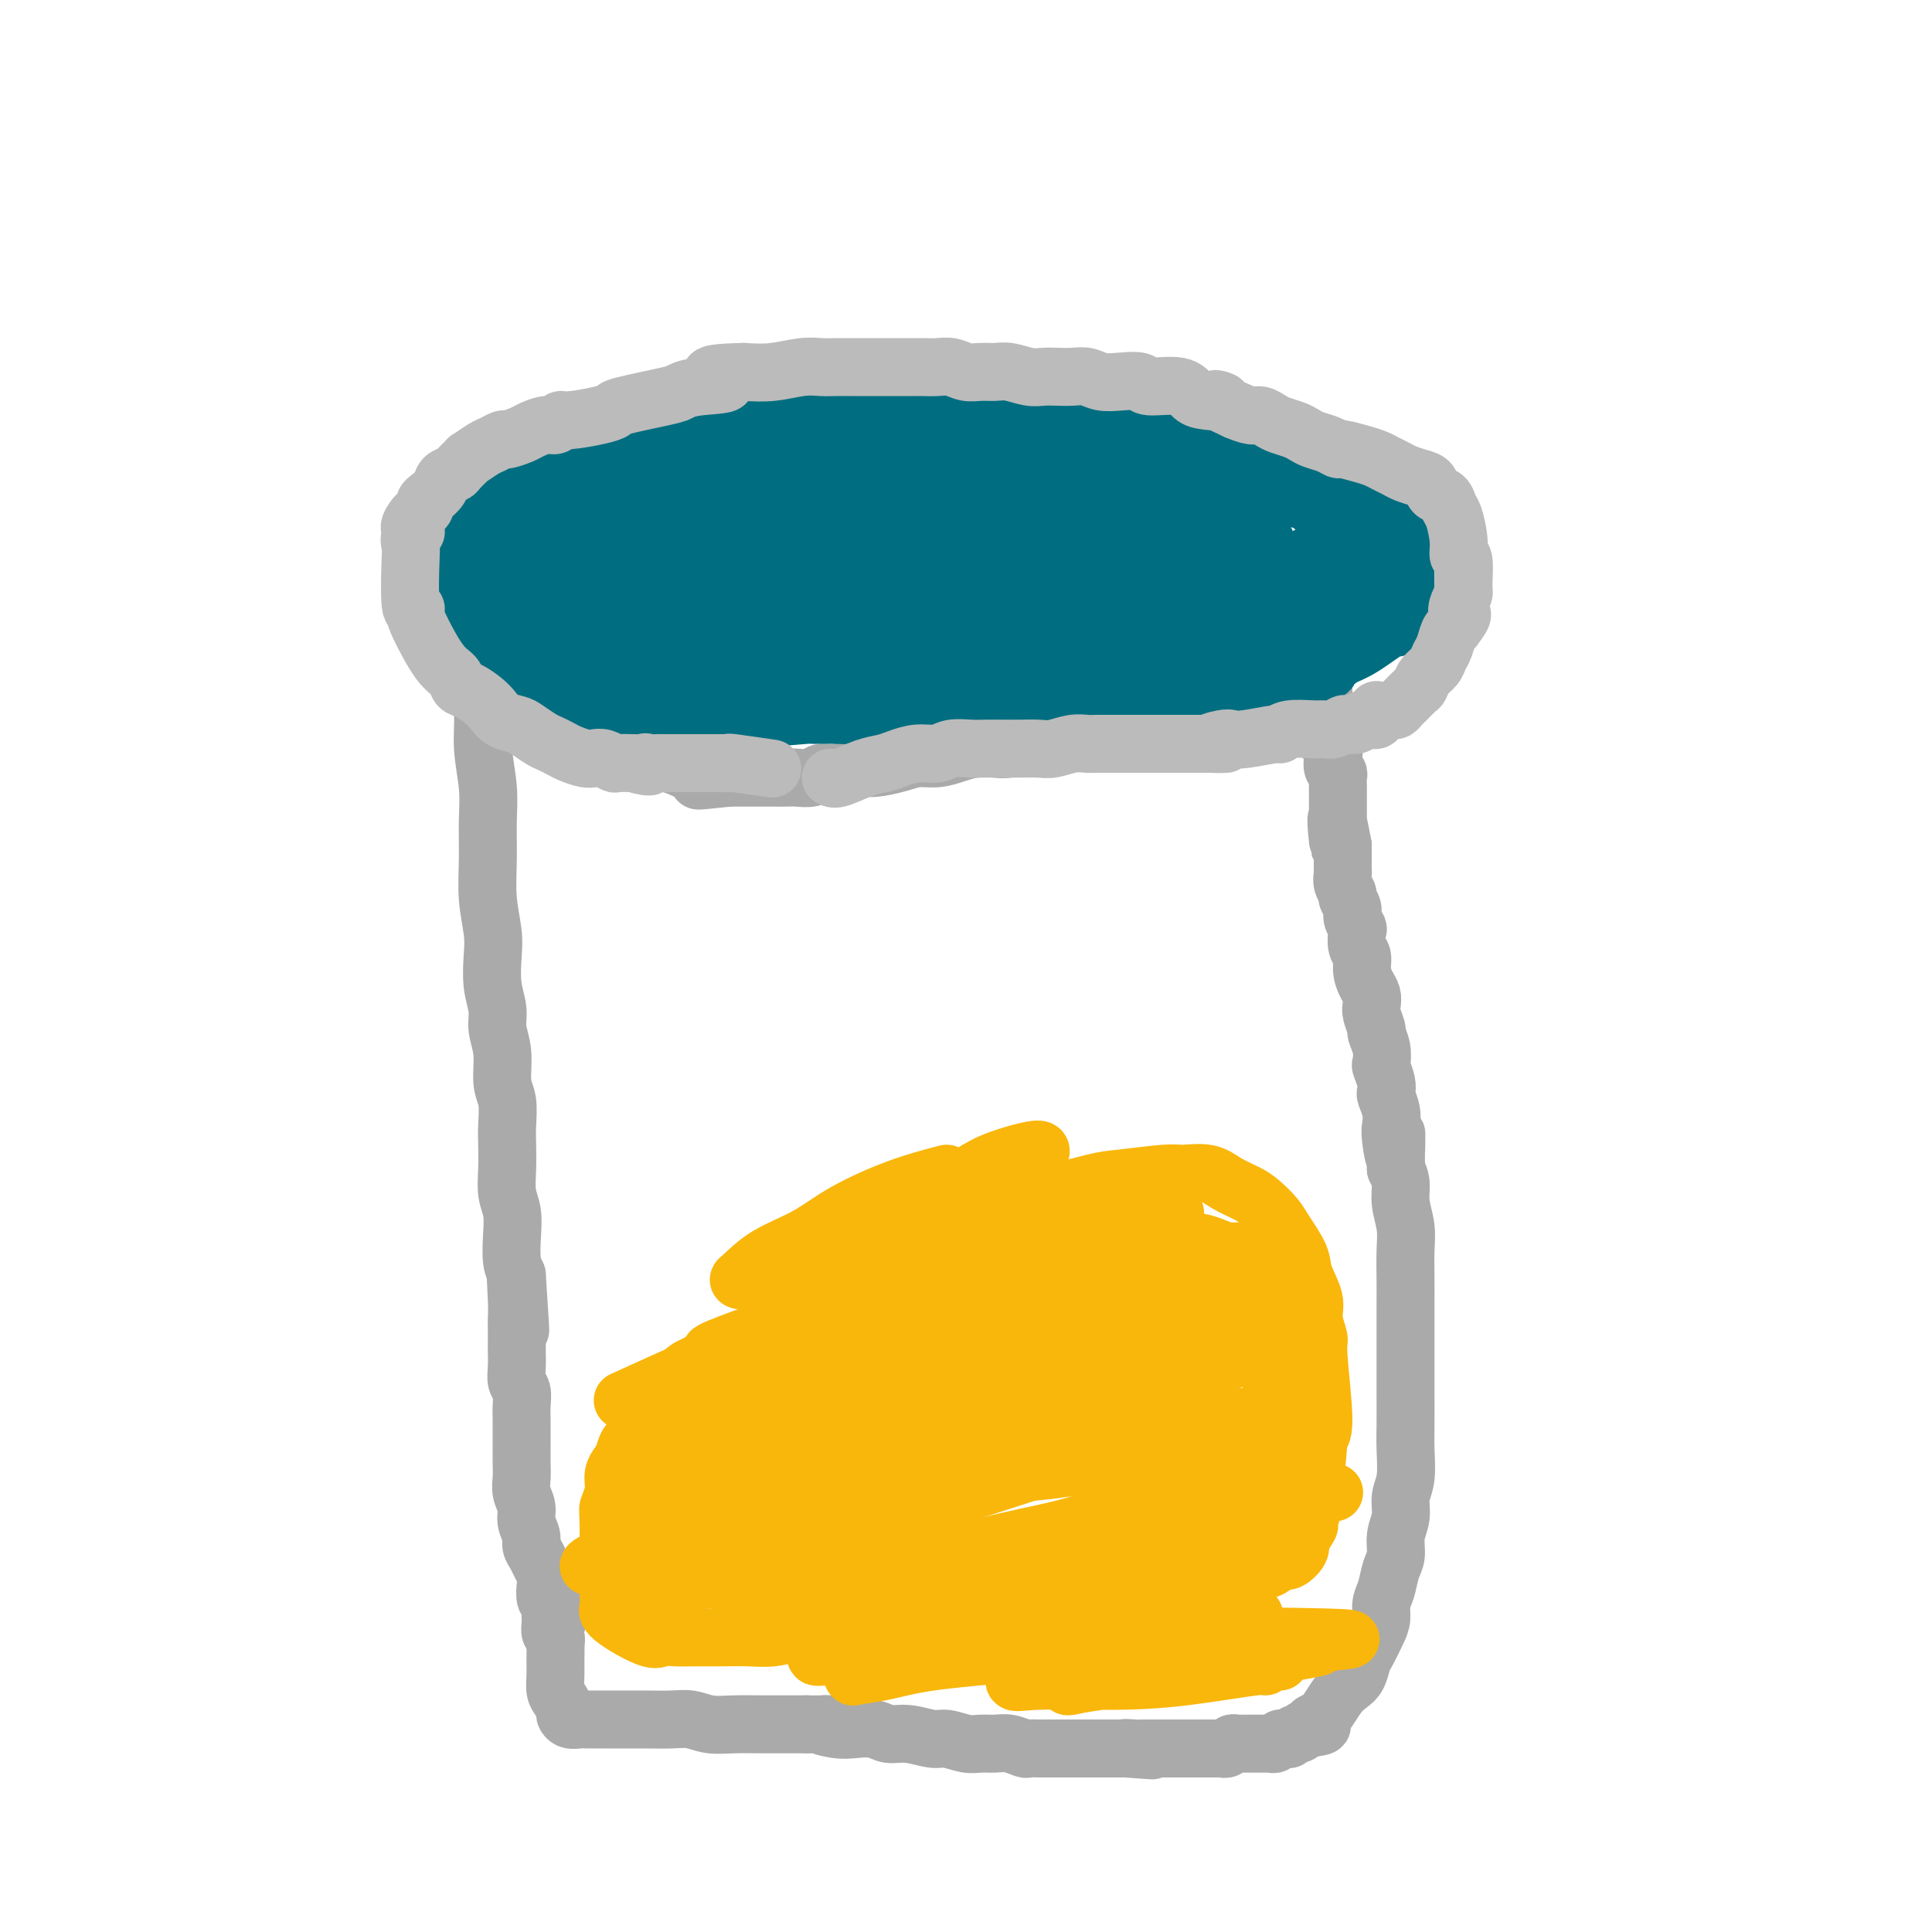<svg viewBox='0 0 400 400' version='1.1' xmlns='http://www.w3.org/2000/svg' xmlns:xlink='http://www.w3.org/1999/xlink'><g fill='none' stroke='#AAAAAA' stroke-width='12' stroke-linecap='round' stroke-linejoin='round'><path d='M98,133c-0.006,-0.043 -0.012,-0.085 0,0c0.012,0.085 0.041,0.298 0,0c-0.041,-0.298 -0.151,-1.106 0,0c0.151,1.106 0.562,4.127 1,7c0.438,2.873 0.902,5.599 1,8c0.098,2.401 -0.171,4.478 0,7c0.171,2.522 0.782,5.490 1,8c0.218,2.510 0.045,4.564 0,7c-0.045,2.436 0.039,5.256 0,8c-0.039,2.744 -0.203,5.413 0,8c0.203,2.587 0.771,5.093 1,7c0.229,1.907 0.118,3.214 0,5c-0.118,1.786 -0.243,4.050 0,6c0.243,1.950 0.853,3.587 1,5c0.147,1.413 -0.171,2.601 0,4c0.171,1.399 0.830,3.009 1,5c0.170,1.991 -0.150,4.362 0,6c0.150,1.638 0.771,2.542 1,4c0.229,1.458 0.065,3.470 0,5c-0.065,1.530 -0.031,2.578 0,4c0.031,1.422 0.060,3.217 0,5c-0.060,1.783 -0.210,3.555 0,5c0.210,1.445 0.778,2.563 1,4c0.222,1.437 0.098,3.195 0,5c-0.098,1.805 -0.171,3.659 0,5c0.171,1.341 0.585,2.171 1,3'/><path d='M107,264c1.392,20.885 0.373,7.597 0,3c-0.373,-4.597 -0.100,-0.502 0,2c0.100,2.502 0.027,3.411 0,4c-0.027,0.589 -0.008,0.858 0,2c0.008,1.142 0.006,3.159 0,4c-0.006,0.841 -0.016,0.507 0,1c0.016,0.493 0.057,1.812 0,3c-0.057,1.188 -0.211,2.243 0,3c0.211,0.757 0.789,1.216 1,2c0.211,0.784 0.057,1.893 0,3c-0.057,1.107 -0.015,2.211 0,3c0.015,0.789 0.003,1.264 0,2c-0.003,0.736 0.003,1.733 0,3c-0.003,1.267 -0.016,2.803 0,4c0.016,1.197 0.061,2.053 0,3c-0.061,0.947 -0.227,1.983 0,3c0.227,1.017 0.849,2.016 1,3c0.151,0.984 -0.167,1.954 0,3c0.167,1.046 0.819,2.167 1,3c0.181,0.833 -0.109,1.377 0,2c0.109,0.623 0.617,1.327 1,2c0.383,0.673 0.642,1.317 1,2c0.358,0.683 0.814,1.404 1,2c0.186,0.596 0.103,1.065 0,2c-0.103,0.935 -0.225,2.334 0,3c0.225,0.666 0.796,0.598 1,1c0.204,0.402 0.041,1.273 0,2c-0.041,0.727 0.041,1.308 0,2c-0.041,0.692 -0.203,1.494 0,2c0.203,0.506 0.772,0.716 1,1c0.228,0.284 0.114,0.642 0,1'/><path d='M116,333c0.113,0.146 0.227,0.293 0,1c-0.227,0.707 -0.794,1.975 -1,3c-0.206,1.025 -0.053,1.807 0,3c0.053,1.193 0.004,2.796 0,4c-0.004,1.204 0.037,2.010 0,3c-0.037,0.990 -0.151,2.164 0,3c0.151,0.836 0.569,1.334 1,2c0.431,0.666 0.876,1.499 1,2c0.124,0.501 -0.074,0.670 0,1c0.074,0.330 0.421,0.820 1,1c0.579,0.180 1.392,0.048 2,0c0.608,-0.048 1.012,-0.013 2,0c0.988,0.013 2.560,0.002 4,0c1.440,-0.002 2.747,0.003 4,0c1.253,-0.003 2.451,-0.015 4,0c1.549,0.015 3.447,0.057 5,0c1.553,-0.057 2.759,-0.211 4,0c1.241,0.211 2.518,0.789 4,1c1.482,0.211 3.171,0.057 5,0c1.829,-0.057 3.800,-0.015 5,0c1.200,0.015 1.631,0.004 3,0c1.369,-0.004 3.677,-0.001 5,0c1.323,0.001 1.662,0.001 2,0'/><path d='M167,357c7.819,0.095 3.865,-0.167 3,0c-0.865,0.167 1.358,0.762 3,1c1.642,0.238 2.702,0.121 4,0c1.298,-0.121 2.835,-0.244 4,0c1.165,0.244 1.957,0.854 3,1c1.043,0.146 2.337,-0.171 4,0c1.663,0.171 3.694,0.831 5,1c1.306,0.169 1.885,-0.152 3,0c1.115,0.152 2.765,0.777 4,1c1.235,0.223 2.056,0.046 3,0c0.944,-0.046 2.010,0.040 3,0c0.990,-0.040 1.904,-0.207 3,0c1.096,0.207 2.374,0.788 3,1c0.626,0.212 0.602,0.057 1,0c0.398,-0.057 1.220,-0.015 2,0c0.780,0.015 1.519,0.004 2,0c0.481,-0.004 0.705,-0.001 1,0c0.295,0.001 0.660,0.000 1,0c0.340,-0.000 0.654,-0.000 1,0c0.346,0.000 0.723,0.000 1,0c0.277,-0.000 0.456,-0.000 1,0c0.544,0.000 1.455,0.000 2,0c0.545,-0.000 0.723,-0.000 1,0c0.277,0.000 0.651,0.000 1,0c0.349,-0.000 0.671,-0.000 1,0c0.329,0.000 0.666,0.000 1,0c0.334,-0.000 0.667,-0.000 1,0c0.333,0.000 0.667,0.000 1,0c0.333,-0.000 0.667,-0.000 1,0c0.333,0.000 0.667,0.000 1,0c0.333,-0.000 0.667,-0.000 1,0'/><path d='M233,362c10.390,0.774 3.365,0.207 1,0c-2.365,-0.207 -0.071,-0.056 1,0c1.071,0.056 0.920,0.015 1,0c0.080,-0.015 0.393,-0.004 1,0c0.607,0.004 1.510,0.001 2,0c0.490,-0.001 0.568,-0.000 1,0c0.432,0.000 1.219,0.000 2,0c0.781,-0.000 1.556,-0.000 2,0c0.444,0.000 0.556,0.000 1,0c0.444,-0.000 1.218,-0.000 2,0c0.782,0.000 1.571,0.001 2,0c0.429,-0.001 0.496,-0.004 1,0c0.504,0.004 1.444,0.015 2,0c0.556,-0.015 0.726,-0.057 1,0c0.274,0.057 0.651,0.211 1,0c0.349,-0.211 0.671,-0.789 1,-1c0.329,-0.211 0.666,-0.057 1,0c0.334,0.057 0.667,0.015 1,0c0.333,-0.015 0.667,-0.004 1,0c0.333,0.004 0.667,0.001 1,0c0.333,-0.001 0.667,0.001 1,0c0.333,-0.001 0.667,-0.004 1,0c0.333,0.004 0.667,0.015 1,0c0.333,-0.015 0.667,-0.055 1,0c0.333,0.055 0.667,0.207 1,0c0.333,-0.207 0.667,-0.773 1,-1c0.333,-0.227 0.667,-0.116 1,0c0.333,0.116 0.667,0.237 1,0c0.333,-0.237 0.667,-0.833 1,-1c0.333,-0.167 0.667,0.095 1,0c0.333,-0.095 0.667,-0.548 1,-1'/><path d='M270,358c6.142,-0.806 2.996,-0.821 2,-1c-0.996,-0.179 0.156,-0.522 1,-1c0.844,-0.478 1.378,-1.091 2,-2c0.622,-0.909 1.332,-2.114 2,-3c0.668,-0.886 1.296,-1.451 2,-2c0.704,-0.549 1.485,-1.080 2,-2c0.515,-0.920 0.764,-2.227 1,-3c0.236,-0.773 0.459,-1.010 1,-2c0.541,-0.990 1.402,-2.733 2,-4c0.598,-1.267 0.935,-2.057 1,-3c0.065,-0.943 -0.141,-2.040 0,-3c0.141,-0.960 0.630,-1.782 1,-3c0.370,-1.218 0.620,-2.832 1,-4c0.380,-1.168 0.890,-1.888 1,-3c0.110,-1.112 -0.181,-2.614 0,-4c0.181,-1.386 0.833,-2.655 1,-4c0.167,-1.345 -0.151,-2.767 0,-4c0.151,-1.233 0.773,-2.277 1,-4c0.227,-1.723 0.061,-4.126 0,-6c-0.061,-1.874 -0.016,-3.220 0,-5c0.016,-1.780 0.004,-3.995 0,-6c-0.004,-2.005 -0.001,-3.801 0,-5c0.001,-1.199 0.000,-1.800 0,-3c-0.000,-1.200 0.001,-2.998 0,-5c-0.001,-2.002 -0.004,-4.208 0,-6c0.004,-1.792 0.016,-3.168 0,-5c-0.016,-1.832 -0.060,-4.118 0,-6c0.060,-1.882 0.222,-3.360 0,-5c-0.222,-1.640 -0.829,-3.441 -1,-5c-0.171,-1.559 0.094,-2.874 0,-4c-0.094,-1.126 -0.547,-2.063 -1,-3'/><path d='M289,242c0.060,-12.912 0.208,-5.194 0,-3c-0.208,2.194 -0.774,-1.138 -1,-3c-0.226,-1.862 -0.112,-2.255 0,-3c0.112,-0.745 0.222,-1.843 0,-3c-0.222,-1.157 -0.778,-2.375 -1,-3c-0.222,-0.625 -0.111,-0.659 0,-1c0.111,-0.341 0.222,-0.988 0,-2c-0.222,-1.012 -0.776,-2.388 -1,-3c-0.224,-0.612 -0.116,-0.461 0,-1c0.116,-0.539 0.241,-1.768 0,-3c-0.241,-1.232 -0.849,-2.466 -1,-3c-0.151,-0.534 0.153,-0.369 0,-1c-0.153,-0.631 -0.763,-2.059 -1,-3c-0.237,-0.941 -0.101,-1.397 0,-2c0.101,-0.603 0.167,-1.353 0,-2c-0.167,-0.647 -0.567,-1.189 -1,-2c-0.433,-0.811 -0.900,-1.890 -1,-3c-0.100,-1.110 0.165,-2.251 0,-3c-0.165,-0.749 -0.761,-1.106 -1,-2c-0.239,-0.894 -0.121,-2.323 0,-3c0.121,-0.677 0.244,-0.600 0,-1c-0.244,-0.400 -0.854,-1.276 -1,-2c-0.146,-0.724 0.171,-1.297 0,-2c-0.171,-0.703 -0.830,-1.536 -1,-2c-0.170,-0.464 0.151,-0.557 0,-1c-0.151,-0.443 -0.772,-1.235 -1,-2c-0.228,-0.765 -0.061,-1.503 0,-2c0.061,-0.497 0.016,-0.752 0,-1c-0.016,-0.248 -0.004,-0.490 0,-1c0.004,-0.510 0.001,-1.289 0,-2c-0.001,-0.711 -0.001,-1.356 0,-2'/><path d='M278,175c-1.928,-10.500 -1.249,-3.251 -1,-1c0.249,2.251 0.067,-0.496 0,-2c-0.067,-1.504 -0.018,-1.764 0,-2c0.018,-0.236 0.005,-0.447 0,-1c-0.005,-0.553 -0.002,-1.447 0,-2c0.002,-0.553 0.001,-0.764 0,-1c-0.001,-0.236 -0.004,-0.496 0,-1c0.004,-0.504 0.015,-1.251 0,-2c-0.015,-0.749 -0.056,-1.500 0,-2c0.056,-0.500 0.207,-0.749 0,-1c-0.207,-0.251 -0.774,-0.505 -1,-1c-0.226,-0.495 -0.113,-1.232 0,-2c0.113,-0.768 0.226,-1.568 0,-2c-0.226,-0.432 -0.792,-0.497 -1,-1c-0.208,-0.503 -0.060,-1.444 0,-2c0.060,-0.556 0.030,-0.727 0,-1c-0.030,-0.273 -0.061,-0.647 0,-1c0.061,-0.353 0.212,-0.686 0,-1c-0.212,-0.314 -0.789,-0.609 -1,-1c-0.211,-0.391 -0.057,-0.879 0,-1c0.057,-0.121 0.015,0.126 0,0c-0.015,-0.126 -0.004,-0.626 0,-1c0.004,-0.374 0.001,-0.621 0,-1c-0.001,-0.379 -0.000,-0.890 0,-1c0.000,-0.110 0.000,0.182 0,0c-0.000,-0.182 -0.000,-0.836 0,-1c0.000,-0.164 0.000,0.163 0,0c-0.000,-0.163 -0.000,-0.817 0,-1c0.000,-0.183 0.000,0.105 0,0c-0.000,-0.105 -0.000,-0.601 0,-1c0.000,-0.399 0.000,-0.699 0,-1'/><path d='M274,140c-0.619,-5.611 -0.166,-2.137 0,-1c0.166,1.137 0.044,-0.063 0,-1c-0.044,-0.937 -0.012,-1.613 0,-2c0.012,-0.387 0.003,-0.486 0,-1c-0.003,-0.514 -0.001,-1.444 0,-2c0.001,-0.556 0.000,-0.737 0,-1c-0.000,-0.263 -0.000,-0.609 0,-1c0.000,-0.391 0.000,-0.827 0,-1c-0.000,-0.173 -0.000,-0.084 0,0c0.000,0.084 0.000,0.162 0,0c-0.000,-0.162 -0.000,-0.564 0,-1c0.000,-0.436 0.000,-0.905 0,-1c-0.000,-0.095 -0.000,0.186 0,0c0.000,-0.186 0.000,-0.838 0,-1c-0.000,-0.162 -0.000,0.167 0,0c0.000,-0.167 0.000,-0.828 0,-1c-0.000,-0.172 -0.000,0.146 0,0c0.000,-0.146 0.000,-0.757 0,-1c-0.000,-0.243 -0.000,-0.116 0,0c0.000,0.116 0.000,0.223 0,0c-0.000,-0.223 -0.000,-0.777 0,-1c0.000,-0.223 0.000,-0.115 0,0c-0.000,0.115 -0.000,0.237 0,0c0.000,-0.237 -0.000,-0.833 0,-1c0.000,-0.167 0.000,0.095 0,0c0.000,-0.095 0.000,-0.548 0,-1'/><path d='M274,122c-0.017,-2.785 -0.061,-0.746 0,0c0.061,0.746 0.226,0.200 0,0c-0.226,-0.200 -0.844,-0.054 -1,0c-0.156,0.054 0.151,0.014 0,0c-0.151,-0.014 -0.761,-0.004 -1,0c-0.239,0.004 -0.108,-0.000 0,0c0.108,0.000 0.194,0.004 0,0c-0.194,-0.004 -0.667,-0.016 -1,0c-0.333,0.016 -0.526,0.059 -1,0c-0.474,-0.059 -1.229,-0.219 -2,0c-0.771,0.219 -1.559,0.817 -2,1c-0.441,0.183 -0.537,-0.050 -1,0c-0.463,0.050 -1.294,0.382 -2,1c-0.706,0.618 -1.288,1.523 -2,2c-0.712,0.477 -1.556,0.527 -2,1c-0.444,0.473 -0.489,1.368 -1,2c-0.511,0.632 -1.488,0.999 -2,1c-0.512,0.001 -0.559,-0.364 -1,0c-0.441,0.364 -1.277,1.459 -2,2c-0.723,0.541 -1.335,0.529 -2,1c-0.665,0.471 -1.385,1.425 -2,2c-0.615,0.575 -1.127,0.770 -2,1c-0.873,0.230 -2.107,0.494 -3,1c-0.893,0.506 -1.447,1.253 -2,2'/><path d='M242,139c-4.098,2.897 -2.842,2.141 -3,2c-0.158,-0.141 -1.728,0.333 -3,1c-1.272,0.667 -2.245,1.528 -3,2c-0.755,0.472 -1.290,0.557 -2,1c-0.710,0.443 -1.593,1.246 -3,2c-1.407,0.754 -3.337,1.459 -4,2c-0.663,0.541 -0.058,0.918 0,1c0.058,0.082 -0.430,-0.132 -1,0c-0.570,0.132 -1.221,0.609 -2,1c-0.779,0.391 -1.686,0.697 -2,1c-0.314,0.303 -0.036,0.603 -1,1c-0.964,0.397 -3.170,0.890 -4,1c-0.830,0.110 -0.283,-0.164 -1,0c-0.717,0.164 -2.698,0.766 -4,1c-1.302,0.234 -1.927,0.100 -3,0c-1.073,-0.100 -2.596,-0.168 -4,0c-1.404,0.168 -2.691,0.571 -4,1c-1.309,0.429 -2.641,0.884 -4,1c-1.359,0.116 -2.744,-0.109 -4,0c-1.256,0.109 -2.381,0.550 -4,1c-1.619,0.450 -3.731,0.909 -5,1c-1.269,0.091 -1.695,-0.186 -3,0c-1.305,0.186 -3.490,0.834 -5,1c-1.510,0.166 -2.347,-0.152 -3,0c-0.653,0.152 -1.122,0.773 -2,1c-0.878,0.227 -2.163,0.061 -3,0c-0.837,-0.061 -1.224,-0.016 -2,0c-0.776,0.016 -1.940,0.004 -3,0c-1.060,-0.004 -2.016,-0.001 -3,0c-0.984,0.001 -1.995,0.000 -3,0c-1.005,-0.000 -2.002,-0.000 -3,0'/><path d='M151,161c-10.511,1.130 -5.289,0.457 -4,0c1.289,-0.457 -1.355,-0.696 -3,-1c-1.645,-0.304 -2.292,-0.673 -3,-1c-0.708,-0.327 -1.477,-0.614 -3,-1c-1.523,-0.386 -3.801,-0.872 -5,-1c-1.199,-0.128 -1.320,0.102 -2,0c-0.680,-0.102 -1.920,-0.537 -3,-1c-1.080,-0.463 -2.002,-0.954 -3,-1c-0.998,-0.046 -2.073,0.353 -3,0c-0.927,-0.353 -1.708,-1.459 -3,-2c-1.292,-0.541 -3.096,-0.519 -4,-1c-0.904,-0.481 -0.910,-1.466 -2,-2c-1.090,-0.534 -3.265,-0.618 -4,-1c-0.735,-0.382 -0.031,-1.061 -1,-2c-0.969,-0.939 -3.611,-2.139 -5,-3c-1.389,-0.861 -1.524,-1.382 -2,-2c-0.476,-0.618 -1.293,-1.334 -2,-2c-0.707,-0.666 -1.303,-1.281 -2,-2c-0.697,-0.719 -1.493,-1.543 -2,-2c-0.507,-0.457 -0.724,-0.548 -1,-1c-0.276,-0.452 -0.611,-1.264 -1,-2c-0.389,-0.736 -0.832,-1.397 -1,-2c-0.168,-0.603 -0.060,-1.148 0,-2c0.060,-0.852 0.072,-2.010 0,-3c-0.072,-0.990 -0.229,-1.812 0,-3c0.229,-1.188 0.845,-2.741 1,-4c0.155,-1.259 -0.152,-2.224 0,-3c0.152,-0.776 0.762,-1.363 1,-2c0.238,-0.637 0.102,-1.325 0,-2c-0.102,-0.675 -0.172,-1.336 0,-2c0.172,-0.664 0.586,-1.332 1,-2'/><path d='M95,108c0.599,-3.831 0.597,-2.907 1,-3c0.403,-0.093 1.212,-1.202 2,-2c0.788,-0.798 1.555,-1.285 2,-2c0.445,-0.715 0.568,-1.659 1,-2c0.432,-0.341 1.173,-0.079 3,-1c1.827,-0.921 4.740,-3.024 6,-4c1.260,-0.976 0.866,-0.824 1,-1c0.134,-0.176 0.796,-0.681 2,-1c1.204,-0.319 2.950,-0.452 5,-1c2.050,-0.548 4.405,-1.513 6,-2c1.595,-0.487 2.429,-0.498 4,-1c1.571,-0.502 3.879,-1.496 6,-2c2.121,-0.504 4.055,-0.517 6,-1c1.945,-0.483 3.901,-1.436 6,-2c2.099,-0.564 4.340,-0.739 6,-1c1.660,-0.261 2.740,-0.610 4,-1c1.260,-0.390 2.701,-0.823 4,-1c1.299,-0.177 2.457,-0.100 4,0c1.543,0.100 3.471,0.223 5,0c1.529,-0.223 2.660,-0.792 4,-1c1.340,-0.208 2.888,-0.055 4,0c1.112,0.055 1.789,0.014 3,0c1.211,-0.014 2.958,0.000 4,0c1.042,-0.000 1.379,-0.015 3,0c1.621,0.015 4.527,0.058 6,0c1.473,-0.058 1.514,-0.218 3,0c1.486,0.218 4.418,0.815 6,1c1.582,0.185 1.816,-0.043 3,0c1.184,0.043 3.319,0.358 5,1c1.681,0.642 2.909,1.612 4,2c1.091,0.388 2.046,0.194 3,0'/><path d='M217,83c3.984,0.718 3.445,0.512 4,1c0.555,0.488 2.206,1.670 4,2c1.794,0.330 3.731,-0.191 5,0c1.269,0.191 1.869,1.095 4,2c2.131,0.905 5.793,1.811 7,2c1.207,0.189 -0.040,-0.338 1,0c1.040,0.338 4.365,1.540 6,2c1.635,0.460 1.578,0.179 2,0c0.422,-0.179 1.323,-0.254 2,0c0.677,0.254 1.129,0.838 2,1c0.871,0.162 2.163,-0.097 3,0c0.837,0.097 1.221,0.552 2,1c0.779,0.448 1.952,0.890 3,1c1.048,0.110 1.971,-0.111 3,0c1.029,0.111 2.162,0.556 3,1c0.838,0.444 1.379,0.889 2,1c0.621,0.111 1.321,-0.111 2,0c0.679,0.111 1.337,0.554 2,1c0.663,0.446 1.329,0.893 2,1c0.671,0.107 1.346,-0.126 2,0c0.654,0.126 1.289,0.611 2,1c0.711,0.389 1.500,0.683 2,1c0.500,0.317 0.712,0.659 1,1c0.288,0.341 0.650,0.683 1,1c0.350,0.317 0.686,0.610 1,1c0.314,0.390 0.606,0.878 1,1c0.394,0.122 0.889,-0.122 1,0c0.111,0.122 -0.162,0.610 0,1c0.162,0.390 0.761,0.683 1,1c0.239,0.317 0.120,0.659 0,1'/><path d='M288,108c2.702,1.887 1.457,1.106 1,1c-0.457,-0.106 -0.126,0.464 0,1c0.126,0.536 0.049,1.040 0,1c-0.049,-0.040 -0.068,-0.623 0,0c0.068,0.623 0.223,2.454 0,3c-0.223,0.546 -0.822,-0.191 -1,0c-0.178,0.191 0.067,1.311 0,2c-0.067,0.689 -0.444,0.946 -1,2c-0.556,1.054 -1.290,2.904 -2,4c-0.710,1.096 -1.395,1.439 -2,2c-0.605,0.561 -1.131,1.340 -2,2c-0.869,0.660 -2.081,1.200 -3,2c-0.919,0.800 -1.544,1.861 -3,3c-1.456,1.139 -3.744,2.357 -5,3c-1.256,0.643 -1.480,0.712 -2,1c-0.520,0.288 -1.336,0.795 -2,1c-0.664,0.205 -1.177,0.107 -2,0c-0.823,-0.107 -1.956,-0.222 -3,0c-1.044,0.222 -1.998,0.781 -3,1c-1.002,0.219 -2.054,0.096 -3,0c-0.946,-0.096 -1.788,-0.166 -3,0c-1.212,0.166 -2.793,0.569 -4,1c-1.207,0.431 -2.040,0.889 -3,1c-0.960,0.111 -2.049,-0.125 -3,0c-0.951,0.125 -1.766,0.610 -3,1c-1.234,0.390 -2.889,0.685 -4,1c-1.111,0.315 -1.679,0.652 -3,1c-1.321,0.348 -3.394,0.709 -5,1c-1.606,0.291 -2.745,0.512 -4,1c-1.255,0.488 -2.628,1.244 -4,2'/><path d='M219,146c-8.592,2.262 -4.571,1.916 -4,2c0.571,0.084 -2.310,0.596 -4,1c-1.690,0.404 -2.191,0.698 -3,1c-0.809,0.302 -1.925,0.612 -3,1c-1.075,0.388 -2.108,0.852 -3,1c-0.892,0.148 -1.641,-0.022 -2,0c-0.359,0.022 -0.327,0.237 1,-1c1.327,-1.237 3.951,-3.925 5,-5c1.049,-1.075 0.525,-0.538 0,0'/></g>
<g fill='none' stroke='#006E80' stroke-width='12' stroke-linecap='round' stroke-linejoin='round'><path d='M265,118c-0.252,0.333 -0.504,0.666 -1,1c-0.496,0.334 -1.235,0.667 -2,1c-0.765,0.333 -1.556,0.664 -2,1c-0.444,0.336 -0.542,0.677 -1,1c-0.458,0.323 -1.277,0.626 -2,1c-0.723,0.374 -1.348,0.817 -2,1c-0.652,0.183 -1.329,0.105 -2,0c-0.671,-0.105 -1.337,-0.236 -2,0c-0.663,0.236 -1.323,0.838 -2,1c-0.677,0.162 -1.371,-0.115 -2,0c-0.629,0.115 -1.194,0.623 -2,1c-0.806,0.377 -1.854,0.622 -3,1c-1.146,0.378 -2.390,0.890 -3,1c-0.610,0.110 -0.585,-0.180 -1,0c-0.415,0.180 -1.270,0.832 -2,1c-0.730,0.168 -1.336,-0.147 -2,0c-0.664,0.147 -1.385,0.757 -2,1c-0.615,0.243 -1.123,0.120 -2,0c-0.877,-0.120 -2.122,-0.238 -3,0c-0.878,0.238 -1.390,0.833 -2,1c-0.610,0.167 -1.317,-0.095 -2,0c-0.683,0.095 -1.341,0.548 -2,1'/><path d='M221,132c-5.617,1.239 -2.661,0.336 -2,0c0.661,-0.336 -0.974,-0.105 -2,0c-1.026,0.105 -1.443,0.085 -2,0c-0.557,-0.085 -1.252,-0.234 -2,0c-0.748,0.234 -1.547,0.850 -2,1c-0.453,0.150 -0.558,-0.166 -1,0c-0.442,0.166 -1.221,0.814 -2,1c-0.779,0.186 -1.560,-0.091 -2,0c-0.440,0.091 -0.541,0.550 -1,1c-0.459,0.450 -1.278,0.890 -2,1c-0.722,0.110 -1.348,-0.112 -2,0c-0.652,0.112 -1.329,0.556 -2,1c-0.671,0.444 -1.334,0.888 -2,1c-0.666,0.112 -1.333,-0.110 -2,0c-0.667,0.110 -1.335,0.550 -2,1c-0.665,0.450 -1.329,0.909 -2,1c-0.671,0.091 -1.349,-0.186 -2,0c-0.651,0.186 -1.276,0.835 -2,1c-0.724,0.165 -1.546,-0.153 -2,0c-0.454,0.153 -0.541,0.777 -1,1c-0.459,0.223 -1.292,0.046 -2,0c-0.708,-0.046 -1.293,0.039 -2,0c-0.707,-0.039 -1.538,-0.203 -2,0c-0.462,0.203 -0.557,0.772 -1,1c-0.443,0.228 -1.235,0.114 -2,0c-0.765,-0.114 -1.504,-0.227 -2,0c-0.496,0.227 -0.749,0.793 -1,1c-0.251,0.207 -0.500,0.056 -1,0c-0.500,-0.056 -1.250,-0.015 -2,0c-0.750,0.015 -1.500,0.004 -2,0c-0.500,-0.004 -0.750,-0.002 -1,0'/><path d='M166,144c-8.855,1.856 -3.494,0.497 -2,0c1.494,-0.497 -0.881,-0.133 -2,0c-1.119,0.133 -0.983,0.036 -1,0c-0.017,-0.036 -0.189,-0.010 -1,0c-0.811,0.010 -2.261,0.003 -3,0c-0.739,-0.003 -0.765,-0.001 -1,0c-0.235,0.001 -0.678,0.000 -1,0c-0.322,-0.000 -0.524,0.000 -1,0c-0.476,-0.000 -1.226,-0.000 -2,0c-0.774,0.000 -1.572,0.001 -2,0c-0.428,-0.001 -0.486,-0.004 -1,0c-0.514,0.004 -1.485,0.015 -2,0c-0.515,-0.015 -0.575,-0.057 -1,0c-0.425,0.057 -1.216,0.212 -2,0c-0.784,-0.212 -1.561,-0.793 -2,-1c-0.439,-0.207 -0.540,-0.042 -1,0c-0.460,0.042 -1.278,-0.040 -2,0c-0.722,0.040 -1.348,0.203 -2,0c-0.652,-0.203 -1.329,-0.772 -2,-1c-0.671,-0.228 -1.334,-0.116 -2,0c-0.666,0.116 -1.334,0.237 -2,0c-0.666,-0.237 -1.329,-0.833 -2,-1c-0.671,-0.167 -1.348,0.095 -2,0c-0.652,-0.095 -1.278,-0.546 -2,-1c-0.722,-0.454 -1.540,-0.909 -2,-1c-0.460,-0.091 -0.561,0.182 -1,0c-0.439,-0.182 -1.217,-0.820 -2,-1c-0.783,-0.180 -1.571,0.096 -2,0c-0.429,-0.096 -0.500,-0.564 -1,-1c-0.500,-0.436 -1.429,-0.839 -2,-1c-0.571,-0.161 -0.786,-0.081 -1,0'/><path d='M114,136c-3.515,-1.281 -0.802,-0.982 0,-1c0.802,-0.018 -0.307,-0.352 -1,-1c-0.693,-0.648 -0.970,-1.609 -1,-2c-0.030,-0.391 0.188,-0.212 0,-1c-0.188,-0.788 -0.782,-2.543 -1,-3c-0.218,-0.457 -0.059,0.383 0,0c0.059,-0.383 0.020,-1.989 0,-3c-0.020,-1.011 -0.021,-1.426 0,-2c0.021,-0.574 0.062,-1.308 0,-2c-0.062,-0.692 -0.228,-1.341 0,-2c0.228,-0.659 0.849,-1.329 1,-2c0.151,-0.671 -0.167,-1.345 0,-2c0.167,-0.655 0.818,-1.293 1,-2c0.182,-0.707 -0.106,-1.485 0,-2c0.106,-0.515 0.605,-0.768 1,-1c0.395,-0.232 0.688,-0.442 1,-1c0.312,-0.558 0.645,-1.463 1,-2c0.355,-0.537 0.731,-0.706 1,-1c0.269,-0.294 0.431,-0.712 1,-1c0.569,-0.288 1.546,-0.444 2,-1c0.454,-0.556 0.387,-1.511 1,-2c0.613,-0.489 1.908,-0.512 3,-1c1.092,-0.488 1.982,-1.440 3,-2c1.018,-0.560 2.164,-0.728 3,-1c0.836,-0.272 1.364,-0.646 2,-1c0.636,-0.354 1.381,-0.686 2,-1c0.619,-0.314 1.110,-0.609 2,-1c0.890,-0.391 2.177,-0.878 3,-1c0.823,-0.122 1.183,0.121 2,0c0.817,-0.121 2.091,-0.606 3,-1c0.909,-0.394 1.455,-0.697 2,-1'/><path d='M146,92c4.951,-2.321 2.328,-0.622 2,0c-0.328,0.622 1.640,0.167 3,0c1.360,-0.167 2.110,-0.045 3,0c0.890,0.045 1.918,0.012 3,0c1.082,-0.012 2.219,-0.002 3,0c0.781,0.002 1.206,-0.003 2,0c0.794,0.003 1.958,0.015 3,0c1.042,-0.015 1.964,-0.057 3,0c1.036,0.057 2.188,0.211 3,0c0.812,-0.211 1.285,-0.789 2,-1c0.715,-0.211 1.672,-0.057 3,0c1.328,0.057 3.028,0.015 4,0c0.972,-0.015 1.216,-0.004 2,0c0.784,0.004 2.108,0.001 3,0c0.892,-0.001 1.350,-0.000 2,0c0.650,0.000 1.490,0.000 2,0c0.510,-0.000 0.689,-0.000 1,0c0.311,0.000 0.753,0.000 1,0c0.247,-0.000 0.300,-0.000 0,0c-0.300,0.000 -0.954,0.000 -1,0c-0.046,-0.000 0.516,-0.000 0,0c-0.516,0.000 -2.111,0.000 -3,0c-0.889,-0.000 -1.072,-0.001 -2,0c-0.928,0.001 -2.599,0.003 -4,0c-1.401,-0.003 -2.530,-0.011 -4,0c-1.470,0.011 -3.280,0.041 -5,0c-1.720,-0.041 -3.348,-0.155 -5,0c-1.652,0.155 -3.326,0.577 -5,1'/><path d='M162,92c-4.923,0.155 -3.731,0.042 -4,0c-0.269,-0.042 -1.999,-0.012 -4,0c-2.001,0.012 -4.271,0.006 -5,0c-0.729,-0.006 0.085,-0.014 -3,0c-3.085,0.014 -10.069,0.049 -13,0c-2.931,-0.049 -1.810,-0.182 -2,0c-0.190,0.182 -1.690,0.678 -3,1c-1.310,0.322 -2.430,0.468 -4,1c-1.570,0.532 -3.590,1.448 -5,2c-1.410,0.552 -2.209,0.738 -3,1c-0.791,0.262 -1.574,0.599 -2,1c-0.426,0.401 -0.495,0.867 -1,1c-0.505,0.133 -1.445,-0.066 -2,0c-0.555,0.066 -0.725,0.397 -1,1c-0.275,0.603 -0.655,1.479 -1,2c-0.345,0.521 -0.655,0.689 -1,1c-0.345,0.311 -0.723,0.766 -1,1c-0.277,0.234 -0.451,0.248 -1,1c-0.549,0.752 -1.471,2.242 -2,3c-0.529,0.758 -0.663,0.783 -1,1c-0.337,0.217 -0.875,0.625 -1,1c-0.125,0.375 0.163,0.716 0,1c-0.163,0.284 -0.776,0.510 -1,1c-0.224,0.490 -0.060,1.244 0,2c0.060,0.756 0.015,1.515 0,2c-0.015,0.485 -0.001,0.696 0,1c0.001,0.304 -0.010,0.700 0,1c0.010,0.300 0.041,0.504 0,1c-0.041,0.496 -0.155,1.285 0,2c0.155,0.715 0.577,1.358 1,2'/><path d='M102,123c0.198,2.130 0.692,0.957 1,1c0.308,0.043 0.431,1.304 1,2c0.569,0.696 1.585,0.826 2,1c0.415,0.174 0.229,0.390 1,1c0.771,0.610 2.500,1.613 3,2c0.500,0.387 -0.230,0.159 0,0c0.230,-0.159 1.420,-0.250 2,0c0.580,0.250 0.550,0.842 1,1c0.450,0.158 1.380,-0.116 2,0c0.620,0.116 0.931,0.623 2,1c1.069,0.377 2.895,0.626 4,1c1.105,0.374 1.489,0.875 2,1c0.511,0.125 1.151,-0.125 2,0c0.849,0.125 1.908,0.625 3,1c1.092,0.375 2.217,0.625 3,1c0.783,0.375 1.224,0.875 2,1c0.776,0.125 1.889,-0.125 3,0c1.111,0.125 2.221,0.626 3,1c0.779,0.374 1.227,0.621 2,1c0.773,0.379 1.872,0.890 3,1c1.128,0.110 2.287,-0.181 3,0c0.713,0.181 0.980,0.833 2,1c1.020,0.167 2.793,-0.153 4,0c1.207,0.153 1.848,0.777 3,1c1.152,0.223 2.815,0.046 4,0c1.185,-0.046 1.892,0.040 3,0c1.108,-0.040 2.617,-0.207 4,0c1.383,0.207 2.642,0.786 4,1c1.358,0.214 2.817,0.061 4,0c1.183,-0.061 2.092,-0.031 3,0'/><path d='M178,143c5.956,0.691 3.845,0.917 4,1c0.155,0.083 2.574,0.022 4,0c1.426,-0.022 1.858,-0.006 3,0c1.142,0.006 2.995,0.002 4,0c1.005,-0.002 1.164,-0.000 3,0c1.836,0.000 5.351,-0.000 7,0c1.649,0.000 1.431,0.001 2,0c0.569,-0.001 1.923,-0.004 3,0c1.077,0.004 1.877,0.016 3,0c1.123,-0.016 2.568,-0.061 4,0c1.432,0.061 2.852,0.226 4,0c1.148,-0.226 2.025,-0.845 3,-1c0.975,-0.155 2.050,0.152 3,0c0.950,-0.152 1.776,-0.763 3,-1c1.224,-0.237 2.845,-0.101 4,0c1.155,0.101 1.844,0.168 3,0c1.156,-0.168 2.778,-0.570 4,-1c1.222,-0.430 2.045,-0.888 3,-1c0.955,-0.112 2.043,0.123 3,0c0.957,-0.123 1.784,-0.605 3,-1c1.216,-0.395 2.823,-0.702 4,-1c1.177,-0.298 1.925,-0.587 3,-1c1.075,-0.413 2.476,-0.949 3,-1c0.524,-0.051 0.171,0.385 1,0c0.829,-0.385 2.841,-1.591 4,-2c1.159,-0.409 1.465,-0.021 2,0c0.535,0.021 1.298,-0.324 2,-1c0.702,-0.676 1.343,-1.682 2,-2c0.657,-0.318 1.331,0.052 2,0c0.669,-0.052 1.335,-0.526 2,-1'/><path d='M273,130c6.695,-2.262 4.432,-1.915 4,-2c-0.432,-0.085 0.967,-0.600 2,-1c1.033,-0.400 1.701,-0.685 2,-1c0.299,-0.315 0.227,-0.662 1,-1c0.773,-0.338 2.389,-0.668 3,-1c0.611,-0.332 0.217,-0.665 0,-1c-0.217,-0.335 -0.258,-0.671 0,-1c0.258,-0.329 0.816,-0.651 1,-1c0.184,-0.349 -0.005,-0.725 0,-1c0.005,-0.275 0.206,-0.448 0,-1c-0.206,-0.552 -0.818,-1.481 -1,-2c-0.182,-0.519 0.066,-0.628 0,-1c-0.066,-0.372 -0.445,-1.007 -1,-2c-0.555,-0.993 -1.285,-2.342 -2,-3c-0.715,-0.658 -1.414,-0.624 -2,-1c-0.586,-0.376 -1.058,-1.162 -2,-2c-0.942,-0.838 -2.352,-1.729 -3,-2c-0.648,-0.271 -0.533,0.078 -1,0c-0.467,-0.078 -1.517,-0.583 -2,-1c-0.483,-0.417 -0.400,-0.746 -1,-1c-0.600,-0.254 -1.884,-0.434 -3,-1c-1.116,-0.566 -2.063,-1.517 -3,-2c-0.937,-0.483 -1.863,-0.496 -3,-1c-1.137,-0.504 -2.485,-1.497 -4,-2c-1.515,-0.503 -3.199,-0.516 -5,-1c-1.801,-0.484 -3.720,-1.439 -5,-2c-1.280,-0.561 -1.922,-0.728 -3,-1c-1.078,-0.272 -2.594,-0.649 -4,-1c-1.406,-0.351 -2.703,-0.675 -4,-1'/><path d='M237,92c-3.745,-1.046 -2.608,-0.662 -3,-1c-0.392,-0.338 -2.315,-1.397 -4,-2c-1.685,-0.603 -3.133,-0.750 -5,-1c-1.867,-0.250 -4.155,-0.603 -6,-1c-1.845,-0.397 -3.249,-0.837 -4,-1c-0.751,-0.163 -0.851,-0.047 -4,0c-3.149,0.047 -9.349,0.027 -12,0c-2.651,-0.027 -1.755,-0.061 -2,0c-0.245,0.061 -1.632,0.216 -4,0c-2.368,-0.216 -5.716,-0.805 -8,-1c-2.284,-0.195 -3.504,0.002 -5,0c-1.496,-0.002 -3.269,-0.204 -6,0c-2.731,0.204 -6.420,0.814 -8,1c-1.580,0.186 -1.051,-0.052 -4,0c-2.949,0.052 -9.376,0.395 -13,1c-3.624,0.605 -4.443,1.474 -6,2c-1.557,0.526 -3.850,0.711 -6,1c-2.150,0.289 -4.155,0.682 -6,1c-1.845,0.318 -3.529,0.560 -5,1c-1.471,0.440 -2.731,1.076 -5,2c-2.269,0.924 -5.549,2.134 -7,3c-1.451,0.866 -1.074,1.386 -2,2c-0.926,0.614 -3.155,1.320 -5,2c-1.845,0.680 -3.306,1.334 -5,2c-1.694,0.666 -3.623,1.344 -5,2c-1.377,0.656 -2.204,1.289 -3,2c-0.796,0.711 -1.560,1.499 -2,2c-0.440,0.501 -0.554,0.715 -1,1c-0.446,0.285 -1.223,0.643 -2,1'/><path d='M89,111c-5.950,3.119 -2.327,1.416 -1,1c1.327,-0.416 0.356,0.455 0,1c-0.356,0.545 -0.098,0.762 0,1c0.098,0.238 0.037,0.495 0,1c-0.037,0.505 -0.050,1.258 0,2c0.050,0.742 0.163,1.472 0,2c-0.163,0.528 -0.602,0.852 0,2c0.602,1.148 2.244,3.118 3,4c0.756,0.882 0.626,0.674 1,1c0.374,0.326 1.251,1.185 2,2c0.749,0.815 1.369,1.585 2,2c0.631,0.415 1.272,0.475 2,1c0.728,0.525 1.542,1.516 2,2c0.458,0.484 0.561,0.463 1,1c0.439,0.537 1.215,1.634 2,2c0.785,0.366 1.579,0.001 2,0c0.421,-0.001 0.469,0.363 1,1c0.531,0.637 1.545,1.547 2,2c0.455,0.453 0.352,0.450 1,1c0.648,0.550 2.048,1.653 3,2c0.952,0.347 1.456,-0.061 2,0c0.544,0.061 1.127,0.590 2,1c0.873,0.410 2.037,0.702 3,1c0.963,0.298 1.727,0.601 3,1c1.273,0.399 3.057,0.894 4,1c0.943,0.106 1.047,-0.178 2,0c0.953,0.178 2.757,0.817 4,1c1.243,0.183 1.927,-0.091 3,0c1.073,0.091 2.537,0.545 4,1'/><path d='M139,148c4.656,0.866 2.795,0.032 3,0c0.205,-0.032 2.476,0.738 4,1c1.524,0.262 2.303,0.018 3,0c0.697,-0.018 1.313,0.192 5,0c3.687,-0.192 10.444,-0.786 13,-1c2.556,-0.214 0.912,-0.047 1,0c0.088,0.047 1.910,-0.025 4,0c2.090,0.025 4.448,0.146 6,0c1.552,-0.146 2.297,-0.560 4,-1c1.703,-0.440 4.363,-0.905 6,-1c1.637,-0.095 2.250,0.182 3,0c0.750,-0.182 1.636,-0.822 3,-1c1.364,-0.178 3.205,0.106 5,0c1.795,-0.106 3.543,-0.603 5,-1c1.457,-0.397 2.623,-0.695 5,-1c2.377,-0.305 5.964,-0.617 8,-1c2.036,-0.383 2.520,-0.839 3,-1c0.480,-0.161 0.957,-0.028 6,-1c5.043,-0.972 14.654,-3.048 19,-4c4.346,-0.952 3.429,-0.780 4,-1c0.571,-0.220 2.632,-0.832 4,-1c1.368,-0.168 2.043,0.110 3,0c0.957,-0.110 2.195,-0.607 3,-1c0.805,-0.393 1.178,-0.683 2,-1c0.822,-0.317 2.092,-0.662 3,-1c0.908,-0.338 1.454,-0.669 2,-1'/><path d='M266,130c14.120,-2.675 5.419,-0.363 3,0c-2.419,0.363 1.443,-1.224 3,-2c1.557,-0.776 0.808,-0.742 1,-1c0.192,-0.258 1.326,-0.808 3,-2c1.674,-1.192 3.887,-3.026 5,-4c1.113,-0.974 1.124,-1.086 1,-1c-0.124,0.086 -0.384,0.371 0,0c0.384,-0.371 1.412,-1.400 2,-2c0.588,-0.600 0.736,-0.773 1,-1c0.264,-0.227 0.645,-0.509 1,-1c0.355,-0.491 0.686,-1.190 1,-2c0.314,-0.810 0.613,-1.730 1,-2c0.387,-0.270 0.862,0.110 1,0c0.138,-0.110 -0.060,-0.711 0,-1c0.060,-0.289 0.378,-0.266 0,-1c-0.378,-0.734 -1.452,-2.224 -2,-3c-0.548,-0.776 -0.568,-0.838 -1,-1c-0.432,-0.162 -1.274,-0.426 -2,-1c-0.726,-0.574 -1.335,-1.459 -2,-2c-0.665,-0.541 -1.387,-0.737 -2,-1c-0.613,-0.263 -1.118,-0.591 -2,-1c-0.882,-0.409 -2.140,-0.897 -3,-1c-0.860,-0.103 -1.321,0.180 -2,0c-0.679,-0.180 -1.574,-0.822 -2,-1c-0.426,-0.178 -0.382,0.107 -1,0c-0.618,-0.107 -1.897,-0.606 -3,-1c-1.103,-0.394 -2.029,-0.684 -3,-1c-0.971,-0.316 -1.985,-0.658 -3,-1'/><path d='M261,96c-3.608,-1.203 -2.127,-0.712 -3,-1c-0.873,-0.288 -4.100,-1.355 -6,-2c-1.900,-0.645 -2.474,-0.869 -3,-1c-0.526,-0.131 -1.003,-0.168 -5,-1c-3.997,-0.832 -11.513,-2.457 -15,-3c-3.487,-0.543 -2.945,-0.002 -4,0c-1.055,0.002 -3.708,-0.535 -6,-1c-2.292,-0.465 -4.222,-0.857 -6,-1c-1.778,-0.143 -3.403,-0.038 -5,0c-1.597,0.038 -3.165,0.010 -5,0c-1.835,-0.010 -3.938,-0.003 -6,0c-2.062,0.003 -4.084,-0.000 -6,0c-1.916,0.000 -3.726,0.003 -6,0c-2.274,-0.003 -5.014,-0.012 -7,0c-1.986,0.012 -3.220,0.044 -5,0c-1.780,-0.044 -4.108,-0.163 -6,0c-1.892,0.163 -3.349,0.607 -5,1c-1.651,0.393 -3.495,0.735 -5,1c-1.505,0.265 -2.671,0.452 -4,1c-1.329,0.548 -2.819,1.455 -4,2c-1.181,0.545 -2.051,0.726 -3,1c-0.949,0.274 -1.977,0.640 -3,1c-1.023,0.360 -2.041,0.715 -3,1c-0.959,0.285 -1.860,0.499 -3,1c-1.140,0.501 -2.518,1.289 -4,2c-1.482,0.711 -3.067,1.345 -4,2c-0.933,0.655 -1.213,1.330 -2,2c-0.787,0.670 -2.082,1.334 -3,2c-0.918,0.666 -1.459,1.333 -2,2'/><path d='M122,105c-2.620,1.925 -1.669,1.739 -2,2c-0.331,0.261 -1.946,0.969 -3,2c-1.054,1.031 -1.549,2.383 -2,3c-0.451,0.617 -0.857,0.498 -2,2c-1.143,1.502 -3.023,4.625 -4,6c-0.977,1.375 -1.050,1.002 -1,1c0.050,-0.002 0.224,0.367 0,1c-0.224,0.633 -0.844,1.531 -1,2c-0.156,0.469 0.154,0.508 0,1c-0.154,0.492 -0.770,1.438 -1,2c-0.230,0.562 -0.072,0.742 0,1c0.072,0.258 0.060,0.594 0,1c-0.060,0.406 -0.168,0.883 0,1c0.168,0.117 0.612,-0.126 1,0c0.388,0.126 0.721,0.622 1,1c0.279,0.378 0.504,0.637 1,1c0.496,0.363 1.264,0.829 2,1c0.736,0.171 1.438,0.046 2,0c0.562,-0.046 0.982,-0.013 2,0c1.018,0.013 2.635,0.007 4,0c1.365,-0.007 2.479,-0.016 4,0c1.521,0.016 3.449,0.057 5,0c1.551,-0.057 2.726,-0.211 4,0c1.274,0.211 2.646,0.788 4,1c1.354,0.212 2.688,0.057 4,0c1.312,-0.057 2.600,-0.018 4,0c1.400,0.018 2.911,0.015 5,0c2.089,-0.015 4.755,-0.043 7,0c2.245,0.043 4.070,0.155 6,0c1.930,-0.155 3.965,-0.578 6,-1'/><path d='M168,133c10.302,-0.083 6.557,-0.792 6,-1c-0.557,-0.208 2.073,0.085 4,0c1.927,-0.085 3.151,-0.547 5,-1c1.849,-0.453 4.322,-0.895 6,-1c1.678,-0.105 2.560,0.128 4,0c1.440,-0.128 3.437,-0.616 5,-1c1.563,-0.384 2.692,-0.662 4,-1c1.308,-0.338 2.794,-0.734 4,-1c1.206,-0.266 2.131,-0.401 4,-1c1.869,-0.599 4.683,-1.662 6,-2c1.317,-0.338 1.139,0.050 1,0c-0.139,-0.050 -0.238,-0.539 0,-1c0.238,-0.461 0.815,-0.893 1,-1c0.185,-0.107 -0.021,0.111 0,0c0.021,-0.111 0.270,-0.552 0,-1c-0.270,-0.448 -1.061,-0.904 -2,-1c-0.939,-0.096 -2.028,0.167 -3,0c-0.972,-0.167 -1.826,-0.763 -3,-1c-1.174,-0.237 -2.666,-0.116 -4,0c-1.334,0.116 -2.510,0.228 -4,0c-1.490,-0.228 -3.293,-0.797 -5,-1c-1.707,-0.203 -3.318,-0.040 -5,0c-1.682,0.040 -3.437,-0.042 -5,0c-1.563,0.042 -2.936,0.207 -4,0c-1.064,-0.207 -1.820,-0.788 -3,-1c-1.180,-0.212 -2.786,-0.057 -4,0c-1.214,0.057 -2.037,0.015 -3,0c-0.963,-0.015 -2.067,-0.004 -3,0c-0.933,0.004 -1.695,0.001 -3,0c-1.305,-0.001 -3.152,-0.001 -5,0'/><path d='M162,117c-9.134,-1.001 -3.970,-1.002 -3,-1c0.970,0.002 -2.253,0.008 -4,0c-1.747,-0.008 -2.018,-0.030 -3,0c-0.982,0.030 -2.675,0.112 -4,0c-1.325,-0.112 -2.281,-0.419 -5,0c-2.719,0.419 -7.201,1.562 -9,2c-1.799,0.438 -0.917,0.170 -1,0c-0.083,-0.170 -1.133,-0.242 -2,0c-0.867,0.242 -1.553,0.797 -2,1c-0.447,0.203 -0.657,0.055 -1,0c-0.343,-0.055 -0.820,-0.018 -1,0c-0.180,0.018 -0.063,0.017 0,0c0.063,-0.017 0.071,-0.049 0,0c-0.071,0.049 -0.222,0.179 1,0c1.222,-0.179 3.818,-0.666 6,-1c2.182,-0.334 3.950,-0.516 6,-1c2.050,-0.484 4.381,-1.270 7,-2c2.619,-0.730 5.524,-1.404 8,-2c2.476,-0.596 4.522,-1.115 7,-2c2.478,-0.885 5.387,-2.135 8,-3c2.613,-0.865 4.929,-1.346 7,-2c2.071,-0.654 3.896,-1.482 5,-2c1.104,-0.518 1.487,-0.727 3,-1c1.513,-0.273 4.156,-0.609 5,-1c0.844,-0.391 -0.111,-0.837 0,-1c0.111,-0.163 1.287,-0.044 2,0c0.713,0.044 0.964,0.012 1,0c0.036,-0.012 -0.144,-0.003 0,0c0.144,0.003 0.613,0.001 0,0c-0.613,-0.001 -2.306,-0.000 -4,0'/><path d='M189,101c-2.573,0.829 -7.007,2.902 -10,4c-2.993,1.098 -4.545,1.223 -7,2c-2.455,0.777 -5.812,2.208 -8,3c-2.188,0.792 -3.207,0.944 -8,2c-4.793,1.056 -13.360,3.015 -17,4c-3.640,0.985 -2.352,0.995 -2,1c0.352,0.005 -0.231,0.006 -1,0c-0.769,-0.006 -1.724,-0.017 -2,0c-0.276,0.017 0.127,0.062 1,0c0.873,-0.062 2.215,-0.233 4,-1c1.785,-0.767 4.011,-2.132 7,-3c2.989,-0.868 6.740,-1.240 10,-2c3.260,-0.760 6.030,-1.907 9,-3c2.970,-1.093 6.142,-2.132 9,-3c2.858,-0.868 5.402,-1.566 7,-2c1.598,-0.434 2.249,-0.606 3,-1c0.751,-0.394 1.602,-1.012 2,-1c0.398,0.012 0.342,0.652 0,1c-0.342,0.348 -0.971,0.402 -2,1c-1.029,0.598 -2.460,1.739 -4,3c-1.540,1.261 -3.190,2.642 -5,4c-1.810,1.358 -3.782,2.694 -7,4c-3.218,1.306 -7.683,2.582 -11,4c-3.317,1.418 -5.487,2.978 -8,4c-2.513,1.022 -5.369,1.506 -7,2c-1.631,0.494 -2.037,0.998 -2,1c0.037,0.002 0.519,-0.499 1,-1'/><path d='M141,124c-2.959,0.473 3.144,-3.346 6,-5c2.856,-1.654 2.465,-1.143 4,-2c1.535,-0.857 4.997,-3.082 8,-5c3.003,-1.918 5.548,-3.528 8,-5c2.452,-1.472 4.812,-2.807 10,-6c5.188,-3.193 13.204,-8.244 16,-10c2.796,-1.756 0.373,-0.215 0,0c-0.373,0.215 1.304,-0.895 1,-1c-0.304,-0.105 -2.590,0.795 -5,2c-2.410,1.205 -4.945,2.716 -7,4c-2.055,1.284 -3.631,2.339 -6,4c-2.369,1.661 -5.530,3.926 -9,6c-3.470,2.074 -7.249,3.958 -11,6c-3.751,2.042 -7.475,4.242 -11,6c-3.525,1.758 -6.853,3.075 -9,4c-2.147,0.925 -3.115,1.458 -4,2c-0.885,0.542 -1.688,1.092 -2,1c-0.312,-0.092 -0.135,-0.825 0,-1c0.135,-0.175 0.227,0.207 1,0c0.773,-0.207 2.226,-1.003 5,-3c2.774,-1.997 6.868,-5.196 10,-7c3.132,-1.804 5.301,-2.213 7,-3c1.699,-0.787 2.929,-1.952 5,-3c2.071,-1.048 4.984,-1.980 7,-3c2.016,-1.020 3.134,-2.128 4,-3c0.866,-0.872 1.481,-1.507 2,-2c0.519,-0.493 0.943,-0.843 1,-1c0.057,-0.157 -0.254,-0.119 -1,0c-0.746,0.119 -1.927,0.320 -4,1c-2.073,0.680 -5.036,1.840 -8,3'/><path d='M159,103c-3.158,0.953 -5.051,1.836 -7,3c-1.949,1.164 -3.952,2.608 -7,4c-3.048,1.392 -7.141,2.732 -10,4c-2.859,1.268 -4.483,2.463 -8,4c-3.517,1.537 -8.925,3.416 -11,4c-2.075,0.584 -0.816,-0.126 1,-1c1.816,-0.874 4.190,-1.913 8,-4c3.810,-2.087 9.055,-5.221 12,-7c2.945,-1.779 3.588,-2.204 7,-4c3.412,-1.796 9.593,-4.965 14,-7c4.407,-2.035 7.041,-2.938 9,-4c1.959,-1.062 3.244,-2.283 4,-3c0.756,-0.717 0.983,-0.930 1,-1c0.017,-0.070 -0.176,0.002 0,0c0.176,-0.002 0.721,-0.078 0,0c-0.721,0.078 -2.709,0.309 -6,2c-3.291,1.691 -7.887,4.842 -10,6c-2.113,1.158 -1.745,0.324 -5,2c-3.255,1.676 -10.133,5.863 -14,8c-3.867,2.137 -4.724,2.223 -8,4c-3.276,1.777 -8.970,5.246 -12,7c-3.030,1.754 -3.395,1.793 -4,2c-0.605,0.207 -1.451,0.580 -2,1c-0.549,0.420 -0.800,0.886 -1,1c-0.200,0.114 -0.349,-0.124 1,-1c1.349,-0.876 4.197,-2.389 7,-4c2.803,-1.611 5.562,-3.318 9,-5c3.438,-1.682 7.554,-3.338 11,-5c3.446,-1.662 6.223,-3.331 9,-5'/><path d='M147,104c7.448,-3.839 7.567,-3.438 9,-4c1.433,-0.562 4.179,-2.089 6,-3c1.821,-0.911 2.718,-1.207 4,-2c1.282,-0.793 2.950,-2.085 1,-1c-1.950,1.085 -7.516,4.545 -10,6c-2.484,1.455 -1.885,0.903 -2,1c-0.115,0.097 -0.945,0.843 -5,4c-4.055,3.157 -11.335,8.727 -15,12c-3.665,3.273 -3.714,4.250 -4,5c-0.286,0.750 -0.808,1.275 -1,2c-0.192,0.725 -0.053,1.652 0,2c0.053,0.348 0.018,0.118 1,0c0.982,-0.118 2.979,-0.122 6,-1c3.021,-0.878 7.067,-2.630 11,-4c3.933,-1.370 7.754,-2.360 12,-4c4.246,-1.640 8.917,-3.931 12,-5c3.083,-1.069 4.580,-0.917 8,-2c3.420,-1.083 8.764,-3.400 12,-5c3.236,-1.600 4.363,-2.481 5,-3c0.637,-0.519 0.785,-0.674 1,-1c0.215,-0.326 0.499,-0.822 0,-1c-0.499,-0.178 -1.779,-0.036 -3,0c-1.221,0.036 -2.382,-0.033 -5,1c-2.618,1.033 -6.693,3.169 -9,4c-2.307,0.831 -2.845,0.357 -5,1c-2.155,0.643 -5.926,2.404 -9,4c-3.074,1.596 -5.450,3.027 -8,4c-2.550,0.973 -5.275,1.486 -8,2'/><path d='M151,116c-8.260,3.000 -9.410,3.000 -11,3c-1.590,0.000 -3.619,0.000 -6,0c-2.381,-0.000 -5.115,-0.000 -6,0c-0.885,0.000 0.079,0.000 -2,0c-2.079,-0.000 -7.202,-0.000 -10,0c-2.798,0.000 -3.272,0.000 -4,0c-0.728,-0.000 -1.709,-0.000 -4,0c-2.291,0.000 -5.893,0.001 -7,0c-1.107,-0.001 0.281,-0.003 0,0c-0.281,0.003 -2.230,0.012 -3,0c-0.770,-0.012 -0.362,-0.044 0,0c0.362,0.044 0.679,0.165 2,0c1.321,-0.165 3.646,-0.614 6,-1c2.354,-0.386 4.737,-0.707 8,-1c3.263,-0.293 7.406,-0.558 11,-1c3.594,-0.442 6.640,-1.062 11,-2c4.360,-0.938 10.033,-2.194 15,-3c4.967,-0.806 9.228,-1.161 14,-2c4.772,-0.839 10.054,-2.161 15,-3c4.946,-0.839 9.555,-1.195 14,-2c4.445,-0.805 8.724,-2.058 13,-3c4.276,-0.942 8.548,-1.572 12,-2c3.452,-0.428 6.083,-0.654 8,-1c1.917,-0.346 3.119,-0.813 4,-1c0.881,-0.187 1.440,-0.093 2,0'/><path d='M233,97c20.885,-3.163 5.596,-0.069 0,1c-5.596,1.069 -1.501,0.113 -1,0c0.501,-0.113 -2.593,0.615 -4,1c-1.407,0.385 -1.127,0.426 -7,2c-5.873,1.574 -17.898,4.679 -23,6c-5.102,1.321 -3.281,0.856 -4,1c-0.719,0.144 -3.977,0.897 -9,2c-5.023,1.103 -11.811,2.557 -17,4c-5.189,1.443 -8.777,2.874 -12,4c-3.223,1.126 -6.079,1.948 -9,3c-2.921,1.052 -5.905,2.334 -8,3c-2.095,0.666 -3.300,0.716 -4,1c-0.700,0.284 -0.895,0.802 -1,1c-0.105,0.198 -0.119,0.076 0,0c0.119,-0.076 0.371,-0.106 1,0c0.629,0.106 1.634,0.349 4,0c2.366,-0.349 6.093,-1.290 10,-2c3.907,-0.710 7.994,-1.188 12,-2c4.006,-0.812 7.932,-1.959 12,-3c4.068,-1.041 8.280,-1.978 12,-3c3.720,-1.022 6.948,-2.130 10,-3c3.052,-0.870 5.928,-1.501 8,-2c2.072,-0.499 3.341,-0.864 4,-1c0.659,-0.136 0.707,-0.041 1,0c0.293,0.041 0.830,0.027 1,0c0.170,-0.027 -0.027,-0.069 -1,0c-0.973,0.069 -2.724,0.249 -5,1c-2.276,0.751 -5.079,2.072 -8,3c-2.921,0.928 -5.961,1.464 -9,2'/><path d='M186,116c-5.275,1.673 -7.962,2.855 -12,4c-4.038,1.145 -9.428,2.251 -14,4c-4.572,1.749 -8.326,4.140 -12,6c-3.674,1.860 -7.270,3.189 -9,4c-1.730,0.811 -1.596,1.103 -1,1c0.596,-0.103 1.655,-0.600 3,-1c1.345,-0.400 2.976,-0.703 4,-1c1.024,-0.297 1.441,-0.587 12,-4c10.559,-3.413 31.260,-9.948 41,-13c9.740,-3.052 8.519,-2.622 9,-3c0.481,-0.378 2.666,-1.563 4,-2c1.334,-0.437 1.819,-0.126 2,0c0.181,0.126 0.057,0.068 0,0c-0.057,-0.068 -0.048,-0.146 -1,0c-0.952,0.146 -2.865,0.517 -5,1c-2.135,0.483 -4.493,1.077 -7,2c-2.507,0.923 -5.163,2.176 -8,3c-2.837,0.824 -5.856,1.219 -9,2c-3.144,0.781 -6.415,1.950 -10,3c-3.585,1.050 -7.486,1.983 -11,3c-3.514,1.017 -6.642,2.119 -10,3c-3.358,0.881 -6.946,1.542 -10,2c-3.054,0.458 -5.572,0.714 -8,1c-2.428,0.286 -4.764,0.602 -7,1c-2.236,0.398 -4.371,0.876 -6,1c-1.629,0.124 -2.751,-0.108 -4,0c-1.249,0.108 -2.624,0.554 -4,1'/><path d='M113,134c-6.193,0.928 -2.177,0.249 -1,0c1.177,-0.249 -0.486,-0.070 -1,0c-0.514,0.070 0.120,0.029 0,0c-0.120,-0.029 -0.993,-0.045 -1,0c-0.007,0.045 0.851,0.152 2,0c1.149,-0.152 2.590,-0.564 4,-1c1.410,-0.436 2.789,-0.895 9,-2c6.211,-1.105 17.254,-2.856 24,-4c6.746,-1.144 9.195,-1.679 13,-2c3.805,-0.321 8.965,-0.426 13,-1c4.035,-0.574 6.944,-1.618 11,-2c4.056,-0.382 9.260,-0.102 12,0c2.740,0.102 3.015,0.027 5,0c1.985,-0.027 5.681,-0.007 8,0c2.319,0.007 3.263,0.002 4,0c0.737,-0.002 1.268,-0.001 2,0c0.732,0.001 1.663,0.003 2,0c0.337,-0.003 0.078,-0.011 0,0c-0.078,0.011 0.025,0.041 0,0c-0.025,-0.041 -0.178,-0.151 -1,0c-0.822,0.151 -2.314,0.565 -4,1c-1.686,0.435 -3.566,0.890 -5,1c-1.434,0.110 -2.423,-0.125 -4,0c-1.577,0.125 -3.742,0.611 -6,1c-2.258,0.389 -4.608,0.682 -7,1c-2.392,0.318 -4.826,0.662 -7,1c-2.174,0.338 -4.087,0.669 -6,1'/><path d='M179,128c-7.641,0.908 -6.744,0.179 -8,0c-1.256,-0.179 -4.663,0.191 -8,0c-3.337,-0.191 -6.602,-0.944 -8,-1c-1.398,-0.056 -0.930,0.585 -6,-1c-5.070,-1.585 -15.678,-5.394 -20,-7c-4.322,-1.606 -2.359,-1.007 -2,-1c0.359,0.007 -0.887,-0.577 -2,-1c-1.113,-0.423 -2.093,-0.684 -3,-2c-0.907,-1.316 -1.740,-3.685 -2,-5c-0.260,-1.315 0.054,-1.574 0,-2c-0.054,-0.426 -0.477,-1.018 0,-2c0.477,-0.982 1.855,-2.354 3,-3c1.145,-0.646 2.057,-0.566 3,-1c0.943,-0.434 1.916,-1.384 3,-2c1.084,-0.616 2.280,-0.900 3,-1c0.720,-0.100 0.966,-0.015 2,0c1.034,0.015 2.857,-0.038 4,0c1.143,0.038 1.607,0.169 3,0c1.393,-0.169 3.714,-0.638 6,-1c2.286,-0.362 4.535,-0.619 7,-1c2.465,-0.381 5.144,-0.887 8,-1c2.856,-0.113 5.890,0.166 8,0c2.110,-0.166 3.298,-0.776 5,-1c1.702,-0.224 3.920,-0.060 6,0c2.080,0.060 4.021,0.016 6,0c1.979,-0.016 3.994,-0.005 6,0c2.006,0.005 4.003,0.002 6,0'/><path d='M199,95c11.467,-0.679 6.633,-0.377 6,0c-0.633,0.377 2.933,0.830 6,1c3.067,0.170 5.633,0.059 6,0c0.367,-0.059 -1.466,-0.066 5,1c6.466,1.066 21.229,3.203 27,4c5.771,0.797 2.549,0.252 2,0c-0.549,-0.252 1.574,-0.211 4,0c2.426,0.211 5.153,0.592 6,1c0.847,0.408 -0.187,0.841 0,1c0.187,0.159 1.594,0.043 2,0c0.406,-0.043 -0.189,-0.012 -1,0c-0.811,0.012 -1.837,0.004 -3,0c-1.163,-0.004 -2.461,-0.004 -4,0c-1.539,0.004 -3.318,0.012 -5,0c-1.682,-0.012 -3.267,-0.045 -5,0c-1.733,0.045 -3.615,0.166 -6,0c-2.385,-0.166 -5.272,-0.620 -8,-1c-2.728,-0.380 -5.297,-0.687 -8,-1c-2.703,-0.313 -5.540,-0.631 -8,-1c-2.460,-0.369 -4.543,-0.790 -7,-1c-2.457,-0.210 -5.288,-0.208 -8,0c-2.712,0.208 -5.304,0.623 -8,1c-2.696,0.377 -5.495,0.717 -8,1c-2.505,0.283 -4.716,0.509 -7,1c-2.284,0.491 -4.642,1.245 -7,2'/><path d='M170,104c-6.092,0.895 -6.323,0.632 -7,1c-0.677,0.368 -1.799,1.366 -3,2c-1.201,0.634 -2.479,0.904 -3,1c-0.521,0.096 -0.283,0.020 -1,1c-0.717,0.980 -2.388,3.017 -3,4c-0.612,0.983 -0.164,0.912 0,1c0.164,0.088 0.045,0.335 1,2c0.955,1.665 2.985,4.747 4,6c1.015,1.253 1.015,0.675 2,1c0.985,0.325 2.956,1.551 4,2c1.044,0.449 1.163,0.121 2,0c0.837,-0.121 2.393,-0.037 3,0c0.607,0.037 0.265,0.025 1,0c0.735,-0.025 2.548,-0.063 4,0c1.452,0.063 2.545,0.228 4,0c1.455,-0.228 3.273,-0.850 5,-1c1.727,-0.150 3.362,0.170 5,0c1.638,-0.170 3.280,-0.830 5,-1c1.720,-0.170 3.518,0.152 5,0c1.482,-0.152 2.646,-0.776 4,-1c1.354,-0.224 2.896,-0.046 4,0c1.104,0.046 1.770,-0.039 3,0c1.230,0.039 3.023,0.203 4,0c0.977,-0.203 1.136,-0.772 2,-1c0.864,-0.228 2.432,-0.114 4,0'/><path d='M219,121c9.175,-0.859 4.614,-1.007 4,-1c-0.614,0.007 2.721,0.170 5,0c2.279,-0.170 3.502,-0.671 4,-1c0.498,-0.329 0.273,-0.484 4,-1c3.727,-0.516 11.408,-1.391 15,-2c3.592,-0.609 3.095,-0.951 3,-1c-0.095,-0.049 0.213,0.197 1,0c0.787,-0.197 2.053,-0.836 3,-1c0.947,-0.164 1.575,0.148 2,0c0.425,-0.148 0.647,-0.757 1,-1c0.353,-0.243 0.838,-0.121 1,0c0.162,0.121 0.002,0.240 0,0c-0.002,-0.240 0.154,-0.839 0,-1c-0.154,-0.161 -0.619,0.116 -1,0c-0.381,-0.116 -0.677,-0.623 -1,-1c-0.323,-0.377 -0.672,-0.623 -2,-1c-1.328,-0.377 -3.636,-0.887 -5,-1c-1.364,-0.113 -1.784,0.169 -3,0c-1.216,-0.169 -3.228,-0.788 -5,-1c-1.772,-0.212 -3.303,-0.015 -5,0c-1.697,0.015 -3.558,-0.151 -6,0c-2.442,0.151 -5.465,0.618 -8,1c-2.535,0.382 -4.583,0.679 -7,1c-2.417,0.321 -5.203,0.666 -7,1c-1.797,0.334 -2.605,0.657 -4,1c-1.395,0.343 -3.375,0.708 -5,1c-1.625,0.292 -2.893,0.512 -4,1c-1.107,0.488 -2.054,1.244 -3,2'/><path d='M196,116c-6.465,1.195 -3.628,0.183 -3,0c0.628,-0.183 -0.954,0.462 -2,1c-1.046,0.538 -1.556,0.967 -2,1c-0.444,0.033 -0.822,-0.331 -1,0c-0.178,0.331 -0.157,1.357 0,2c0.157,0.643 0.451,0.902 1,1c0.549,0.098 1.355,0.034 2,0c0.645,-0.034 1.129,-0.037 4,0c2.871,0.037 8.128,0.115 10,0c1.872,-0.115 0.360,-0.423 3,-1c2.640,-0.577 9.431,-1.423 12,-2c2.569,-0.577 0.915,-0.887 1,-1c0.085,-0.113 1.910,-0.030 3,0c1.090,0.030 1.444,0.008 3,0c1.556,-0.008 4.315,-0.002 6,0c1.685,0.002 2.295,0.001 3,0c0.705,-0.001 1.506,0.000 3,0c1.494,-0.000 3.683,-0.001 5,0c1.317,0.001 1.762,0.003 3,0c1.238,-0.003 3.270,-0.011 5,0c1.730,0.011 3.158,0.041 4,0c0.842,-0.041 1.098,-0.155 2,0c0.902,0.155 2.451,0.577 4,1'/><path d='M262,118c6.483,0.155 3.690,0.041 3,0c-0.690,-0.041 0.724,-0.011 2,0c1.276,0.011 2.413,0.003 3,0c0.587,-0.003 0.624,-0.001 2,0c1.376,0.001 4.090,-0.001 5,0c0.910,0.001 0.016,0.003 0,0c-0.016,-0.003 0.846,-0.013 1,0c0.154,0.013 -0.398,0.048 0,0c0.398,-0.048 1.748,-0.179 2,0c0.252,0.179 -0.595,0.667 -1,1c-0.405,0.333 -0.369,0.512 -1,1c-0.631,0.488 -1.931,1.284 -3,2c-1.069,0.716 -1.909,1.350 -3,2c-1.091,0.650 -2.434,1.316 -4,2c-1.566,0.684 -3.355,1.387 -5,2c-1.645,0.613 -3.145,1.137 -5,2c-1.855,0.863 -4.065,2.066 -6,3c-1.935,0.934 -3.594,1.598 -5,2c-1.406,0.402 -2.560,0.542 -4,1c-1.440,0.458 -3.167,1.233 -5,2c-1.833,0.767 -3.772,1.525 -5,2c-1.228,0.475 -1.746,0.667 -3,1c-1.254,0.333 -3.245,0.807 -5,1c-1.755,0.193 -3.275,0.103 -4,0c-0.725,-0.103 -0.657,-0.220 -1,0c-0.343,0.220 -1.098,0.777 -2,1c-0.902,0.223 -1.951,0.111 -3,0'/><path d='M215,143c-5.084,1.482 -1.796,1.185 -1,1c0.796,-0.185 -0.902,-0.260 -2,0c-1.098,0.260 -1.595,0.854 -2,1c-0.405,0.146 -0.716,-0.156 -1,0c-0.284,0.156 -0.540,0.771 -1,1c-0.460,0.229 -1.122,0.071 -1,0c0.122,-0.071 1.029,-0.057 2,0c0.971,0.057 2.006,0.156 3,0c0.994,-0.156 1.947,-0.567 3,-1c1.053,-0.433 2.205,-0.886 3,-1c0.795,-0.114 1.234,0.113 2,0c0.766,-0.113 1.859,-0.566 3,-1c1.141,-0.434 2.328,-0.848 3,-1c0.672,-0.152 0.828,-0.041 2,0c1.172,0.041 3.360,0.011 5,0c1.640,-0.011 2.732,-0.003 4,0c1.268,0.003 2.714,0.001 4,0c1.286,-0.001 2.414,-0.000 4,0c1.586,0.000 3.630,0.001 5,0c1.370,-0.001 2.065,-0.003 3,0c0.935,0.003 2.108,0.011 3,0c0.892,-0.011 1.501,-0.042 2,0c0.499,0.042 0.886,0.155 2,0c1.114,-0.155 2.954,-0.580 4,-1c1.046,-0.420 1.299,-0.834 2,-1c0.701,-0.166 1.851,-0.083 3,0'/><path d='M269,140c10.028,-1.178 5.097,-1.623 4,-2c-1.097,-0.377 1.640,-0.684 3,-1c1.360,-0.316 1.345,-0.639 2,-1c0.655,-0.361 1.982,-0.760 4,-2c2.018,-1.240 4.726,-3.320 6,-4c1.274,-0.680 1.112,0.039 1,0c-0.112,-0.039 -0.174,-0.836 0,-1c0.174,-0.164 0.582,0.307 1,0c0.418,-0.307 0.844,-1.391 1,-2c0.156,-0.609 0.042,-0.744 0,-1c-0.042,-0.256 -0.011,-0.634 0,-1c0.011,-0.366 0.003,-0.719 0,-1c-0.003,-0.281 -0.001,-0.490 0,-1c0.001,-0.510 0.000,-1.321 0,-2c-0.000,-0.679 0.000,-1.228 0,-2c-0.000,-0.772 -0.000,-1.768 0,-2c0.000,-0.232 0.001,0.301 0,0c-0.001,-0.301 -0.004,-1.435 0,-2c0.004,-0.565 0.016,-0.561 0,-1c-0.016,-0.439 -0.060,-1.321 0,-2c0.060,-0.679 0.223,-1.155 0,-2c-0.223,-0.845 -0.833,-2.058 -1,-3c-0.167,-0.942 0.110,-1.614 0,-2c-0.110,-0.386 -0.605,-0.485 -1,-1c-0.395,-0.515 -0.689,-1.445 -1,-2c-0.311,-0.555 -0.640,-0.737 -1,-1c-0.360,-0.263 -0.751,-0.609 -1,-1c-0.249,-0.391 -0.357,-0.826 -1,-1c-0.643,-0.174 -1.822,-0.087 -3,0'/><path d='M282,99c-1.156,-0.267 -1.545,0.064 -2,0c-0.455,-0.064 -0.977,-0.524 -2,-1c-1.023,-0.476 -2.546,-0.967 -3,-1c-0.454,-0.033 0.160,0.393 -2,0c-2.160,-0.393 -7.096,-1.604 -9,-2c-1.904,-0.396 -0.777,0.023 -1,0c-0.223,-0.023 -1.796,-0.489 -4,-1c-2.204,-0.511 -5.039,-1.066 -10,-2c-4.961,-0.934 -12.047,-2.246 -15,-3c-2.953,-0.754 -1.773,-0.948 -2,-1c-0.227,-0.052 -1.863,0.039 -2,0c-0.137,-0.039 1.224,-0.209 -3,-1c-4.224,-0.791 -14.034,-2.202 -18,-3c-3.966,-0.798 -2.089,-0.984 -3,-1c-0.911,-0.016 -4.609,0.139 -7,0c-2.391,-0.139 -3.476,-0.573 -5,-1c-1.524,-0.427 -3.488,-0.846 -5,-1c-1.512,-0.154 -2.574,-0.041 -4,0c-1.426,0.041 -3.216,0.011 -5,0c-1.784,-0.011 -3.561,-0.003 -5,0c-1.439,0.003 -2.541,0.001 -4,0c-1.459,-0.001 -3.274,-0.000 -5,0c-1.726,0.000 -3.363,0.000 -5,0'/><path d='M161,81c-8.194,-0.374 -6.178,-0.309 -6,0c0.178,0.309 -1.483,0.864 -3,1c-1.517,0.136 -2.889,-0.146 -4,0c-1.111,0.146 -1.959,0.718 -3,1c-1.041,0.282 -2.275,0.272 -5,1c-2.725,0.728 -6.943,2.194 -9,3c-2.057,0.806 -1.955,0.954 -2,1c-0.045,0.046 -0.238,-0.009 -2,1c-1.762,1.009 -5.092,3.082 -7,4c-1.908,0.918 -2.394,0.683 -3,1c-0.606,0.317 -1.332,1.188 -2,2c-0.668,0.812 -1.278,1.565 -2,2c-0.722,0.435 -1.557,0.550 -2,1c-0.443,0.450 -0.496,1.233 -1,2c-0.504,0.767 -1.459,1.516 -2,2c-0.541,0.484 -0.668,0.703 -1,1c-0.332,0.297 -0.870,0.672 -1,1c-0.130,0.328 0.147,0.610 0,1c-0.147,0.390 -0.720,0.888 -1,1c-0.280,0.112 -0.268,-0.162 0,0c0.268,0.162 0.791,0.761 1,1c0.209,0.239 0.105,0.120 0,0'/><path d='M278,113c-0.083,0.035 -0.166,0.070 0,0c0.166,-0.070 0.582,-0.244 0,0c-0.582,0.244 -2.163,0.907 -3,1c-0.837,0.093 -0.931,-0.382 -2,0c-1.069,0.382 -3.114,1.623 -4,2c-0.886,0.377 -0.615,-0.109 -1,0c-0.385,0.109 -1.428,0.813 -2,1c-0.572,0.187 -0.675,-0.142 -1,0c-0.325,0.142 -0.873,0.756 -1,1c-0.127,0.244 0.166,0.118 0,0c-0.166,-0.118 -0.790,-0.228 -1,0c-0.210,0.228 -0.005,0.793 0,1c0.005,0.207 -0.191,0.056 0,0c0.191,-0.056 0.769,-0.016 1,0c0.231,0.016 0.116,0.008 0,0'/></g>
<g fill='none' stroke='#BBBBBB' stroke-width='12' stroke-linecap='round' stroke-linejoin='round'><path d='M172,161c0.383,0.202 0.766,0.404 2,0c1.234,-0.404 3.321,-1.414 5,-2c1.679,-0.586 2.952,-0.749 4,-1c1.048,-0.251 1.873,-0.589 3,-1c1.127,-0.411 2.556,-0.895 4,-1c1.444,-0.105 2.903,0.168 4,0c1.097,-0.168 1.833,-0.777 3,-1c1.167,-0.223 2.767,-0.060 4,0c1.233,0.060 2.100,0.017 3,0c0.900,-0.017 1.833,-0.008 3,0c1.167,0.008 2.568,0.016 4,0c1.432,-0.016 2.896,-0.057 4,0c1.104,0.057 1.847,0.211 3,0c1.153,-0.211 2.717,-0.789 4,-1c1.283,-0.211 2.286,-0.057 3,0c0.714,0.057 1.139,0.015 2,0c0.861,-0.015 2.158,-0.004 3,0c0.842,0.004 1.228,0.001 2,0c0.772,-0.001 1.931,-0.000 3,0c1.069,0.000 2.049,0.000 3,0c0.951,-0.000 1.873,-0.000 3,0c1.127,0.000 2.457,0.000 3,0c0.543,-0.000 0.298,-0.000 1,0c0.702,0.000 2.351,0.000 4,0'/><path d='M249,154c8.402,-0.095 3.408,0.167 2,0c-1.408,-0.167 0.771,-0.762 2,-1c1.229,-0.238 1.509,-0.120 2,0c0.491,0.120 1.192,0.243 3,0c1.808,-0.243 4.721,-0.850 6,-1c1.279,-0.150 0.923,0.157 1,0c0.077,-0.157 0.588,-0.778 2,-1c1.412,-0.222 3.725,-0.046 5,0c1.275,0.046 1.511,-0.039 2,0c0.489,0.039 1.229,0.203 2,0c0.771,-0.203 1.572,-0.773 2,-1c0.428,-0.227 0.482,-0.113 1,0c0.518,0.113 1.500,0.224 2,0c0.500,-0.224 0.519,-0.782 1,-1c0.481,-0.218 1.424,-0.096 2,0c0.576,0.096 0.784,0.166 1,0c0.216,-0.166 0.438,-0.568 1,-1c0.562,-0.432 1.464,-0.893 2,-1c0.536,-0.107 0.707,0.141 1,0c0.293,-0.141 0.707,-0.671 1,-1c0.293,-0.329 0.463,-0.458 1,-1c0.537,-0.542 1.439,-1.496 2,-2c0.561,-0.504 0.780,-0.556 1,-1c0.220,-0.444 0.440,-1.278 1,-2c0.560,-0.722 1.459,-1.332 2,-2c0.541,-0.668 0.722,-1.396 1,-2c0.278,-0.604 0.652,-1.086 1,-2c0.348,-0.914 0.671,-2.261 1,-3c0.329,-0.739 0.665,-0.869 1,-1'/><path d='M301,130c2.718,-3.527 1.514,-2.844 1,-3c-0.514,-0.156 -0.338,-1.150 0,-2c0.338,-0.850 0.837,-1.555 1,-2c0.163,-0.445 -0.012,-0.630 0,-2c0.012,-1.370 0.210,-3.924 0,-5c-0.210,-1.076 -0.829,-0.674 -1,-1c-0.171,-0.326 0.105,-1.382 0,-3c-0.105,-1.618 -0.591,-3.799 -1,-5c-0.409,-1.201 -0.742,-1.421 -1,-2c-0.258,-0.579 -0.443,-1.517 -1,-2c-0.557,-0.483 -1.486,-0.511 -2,-1c-0.514,-0.489 -0.613,-1.441 -1,-2c-0.387,-0.559 -1.062,-0.727 -2,-1c-0.938,-0.273 -2.140,-0.650 -3,-1c-0.860,-0.350 -1.380,-0.672 -2,-1c-0.620,-0.328 -1.342,-0.661 -2,-1c-0.658,-0.339 -1.253,-0.682 -2,-1c-0.747,-0.318 -1.646,-0.610 -3,-1c-1.354,-0.390 -3.164,-0.878 -4,-1c-0.836,-0.122 -0.698,0.122 -1,0c-0.302,-0.122 -1.043,-0.610 -2,-1c-0.957,-0.390 -2.129,-0.682 -3,-1c-0.871,-0.318 -1.441,-0.664 -2,-1c-0.559,-0.336 -1.108,-0.664 -2,-1c-0.892,-0.336 -2.129,-0.681 -3,-1c-0.871,-0.319 -1.378,-0.611 -2,-1c-0.622,-0.389 -1.360,-0.874 -2,-1c-0.640,-0.126 -1.183,0.107 -2,0c-0.817,-0.107 -1.909,-0.553 -3,-1'/><path d='M256,85c-7.192,-3.245 -3.672,-2.357 -3,-2c0.672,0.357 -1.505,0.183 -3,0c-1.495,-0.183 -2.307,-0.375 -3,-1c-0.693,-0.625 -1.266,-1.683 -3,-2c-1.734,-0.317 -4.627,0.107 -6,0c-1.373,-0.107 -1.224,-0.747 -2,-1c-0.776,-0.253 -2.476,-0.120 -4,0c-1.524,0.120 -2.873,0.228 -4,0c-1.127,-0.228 -2.033,-0.792 -3,-1c-0.967,-0.208 -1.995,-0.059 -3,0c-1.005,0.059 -1.987,0.030 -3,0c-1.013,-0.030 -2.056,-0.061 -3,0c-0.944,0.061 -1.789,0.213 -3,0c-1.211,-0.213 -2.789,-0.793 -4,-1c-1.211,-0.207 -2.056,-0.041 -3,0c-0.944,0.041 -1.986,-0.041 -3,0c-1.014,0.041 -2.000,0.207 -3,0c-1.000,-0.207 -2.014,-0.788 -3,-1c-0.986,-0.212 -1.944,-0.057 -3,0c-1.056,0.057 -2.212,0.015 -3,0c-0.788,-0.015 -1.210,-0.004 -2,0c-0.790,0.004 -1.948,0.001 -3,0c-1.052,-0.001 -2.000,-0.000 -3,0c-1.000,0.000 -2.054,-0.001 -3,0c-0.946,0.001 -1.784,0.004 -3,0c-1.216,-0.004 -2.809,-0.015 -4,0c-1.191,0.015 -1.979,0.056 -3,0c-1.021,-0.056 -2.275,-0.207 -4,0c-1.725,0.207 -3.921,0.774 -6,1c-2.079,0.226 -4.039,0.113 -6,0'/><path d='M154,77c-11.648,0.252 -5.269,1.381 -4,2c1.269,0.619 -2.573,0.729 -5,1c-2.427,0.271 -3.441,0.702 -4,1c-0.559,0.298 -0.664,0.462 -3,1c-2.336,0.538 -6.902,1.449 -9,2c-2.098,0.551 -1.727,0.740 -2,1c-0.273,0.260 -1.188,0.591 -3,1c-1.812,0.409 -4.520,0.897 -6,1c-1.480,0.103 -1.732,-0.180 -2,0c-0.268,0.180 -0.552,0.823 -1,1c-0.448,0.177 -1.061,-0.111 -2,0c-0.939,0.111 -2.206,0.622 -3,1c-0.794,0.378 -1.117,0.625 -2,1c-0.883,0.375 -2.325,0.879 -3,1c-0.675,0.121 -0.582,-0.141 -1,0c-0.418,0.141 -1.349,0.686 -2,1c-0.651,0.314 -1.024,0.399 -2,1c-0.976,0.601 -2.556,1.718 -3,2c-0.444,0.282 0.247,-0.273 0,0c-0.247,0.273 -1.432,1.372 -2,2c-0.568,0.628 -0.520,0.784 -1,1c-0.480,0.216 -1.487,0.492 -2,1c-0.513,0.508 -0.533,1.249 -1,2c-0.467,0.751 -1.382,1.511 -2,2c-0.618,0.489 -0.939,0.709 -1,1c-0.061,0.291 0.137,0.655 0,1c-0.137,0.345 -0.611,0.670 -1,1c-0.389,0.330 -0.695,0.665 -1,1'/><path d='M86,107c-2.415,2.969 -0.452,2.892 0,3c0.452,0.108 -0.607,0.403 -1,1c-0.393,0.597 -0.119,1.497 0,2c0.119,0.503 0.085,0.609 0,3c-0.085,2.391 -0.221,7.067 0,9c0.221,1.933 0.798,1.122 1,1c0.202,-0.122 0.028,0.443 0,1c-0.028,0.557 0.088,1.104 1,3c0.912,1.896 2.618,5.141 4,7c1.382,1.859 2.439,2.332 3,3c0.561,0.668 0.624,1.531 1,2c0.376,0.469 1.063,0.546 2,1c0.937,0.454 2.123,1.287 3,2c0.877,0.713 1.446,1.308 2,2c0.554,0.692 1.093,1.481 2,2c0.907,0.519 2.183,0.769 3,1c0.817,0.231 1.177,0.443 2,1c0.823,0.557 2.111,1.459 3,2c0.889,0.541 1.379,0.719 2,1c0.621,0.281 1.373,0.663 2,1c0.627,0.337 1.128,0.630 2,1c0.872,0.370 2.116,0.817 3,1c0.884,0.183 1.408,0.101 2,0c0.592,-0.101 1.251,-0.223 2,0c0.749,0.223 1.586,0.791 2,1c0.414,0.209 0.404,0.060 1,0c0.596,-0.060 1.798,-0.030 3,0'/><path d='M131,158c4.880,1.392 3.579,0.373 3,0c-0.579,-0.373 -0.437,-0.100 0,0c0.437,0.100 1.170,0.027 2,0c0.830,-0.027 1.758,-0.007 2,0c0.242,0.007 -0.201,0.001 2,0c2.201,-0.001 7.046,0.003 9,0c1.954,-0.003 1.015,-0.015 1,0c-0.015,0.015 0.893,0.055 1,0c0.107,-0.055 -0.587,-0.207 1,0c1.587,0.207 5.453,0.773 7,1c1.547,0.227 0.773,0.113 0,0'/><path d='M285,147c0.000,0.000 0.100,0.100 0.1,0.1'/></g>
<g fill='none' stroke='#F9B70B' stroke-width='12' stroke-linecap='round' stroke-linejoin='round'><path d='M199,332c0.952,-0.221 1.905,-0.442 6,-2c4.095,-1.558 11.334,-4.451 16,-6c4.666,-1.549 6.760,-1.752 8,-2c1.240,-0.248 1.626,-0.541 2,-1c0.374,-0.459 0.736,-1.084 1,-1c0.264,0.084 0.428,0.875 0,1c-0.428,0.125 -1.450,-0.418 -3,0c-1.550,0.418 -3.628,1.797 -7,3c-3.372,1.203 -8.036,2.231 -12,3c-3.964,0.769 -7.227,1.278 -10,2c-2.773,0.722 -5.056,1.658 -6,2c-0.944,0.342 -0.551,0.090 -1,0c-0.449,-0.090 -1.741,-0.018 -2,0c-0.259,0.018 0.517,-0.019 1,0c0.483,0.019 0.675,0.093 3,-1c2.325,-1.093 6.783,-3.353 11,-5c4.217,-1.647 8.192,-2.680 13,-4c4.808,-1.320 10.451,-2.925 14,-4c3.549,-1.075 5.006,-1.620 6,-2c0.994,-0.380 1.524,-0.597 2,-1c0.476,-0.403 0.897,-0.993 1,-1c0.103,-0.007 -0.114,0.569 -1,1c-0.886,0.431 -2.443,0.715 -4,1'/><path d='M237,315c-2.394,0.682 -5.878,1.386 -9,2c-3.122,0.614 -5.880,1.136 -9,2c-3.120,0.864 -6.601,2.070 -10,3c-3.399,0.930 -6.717,1.585 -9,2c-2.283,0.415 -3.533,0.592 -4,1c-0.467,0.408 -0.153,1.049 0,1c0.153,-0.049 0.145,-0.788 0,-1c-0.145,-0.212 -0.426,0.104 1,0c1.426,-0.104 4.558,-0.627 8,-2c3.442,-1.373 7.195,-3.597 11,-5c3.805,-1.403 7.661,-1.984 11,-3c3.339,-1.016 6.160,-2.467 8,-3c1.840,-0.533 2.698,-0.148 3,0c0.302,0.148 0.048,0.059 0,0c-0.048,-0.059 0.109,-0.088 -1,0c-1.109,0.088 -3.484,0.293 -6,1c-2.516,0.707 -5.174,1.915 -9,3c-3.826,1.085 -8.819,2.046 -13,3c-4.181,0.954 -7.549,1.901 -11,3c-3.451,1.099 -6.983,2.348 -9,3c-2.017,0.652 -2.517,0.705 -3,1c-0.483,0.295 -0.947,0.831 -1,1c-0.053,0.169 0.305,-0.028 0,0c-0.305,0.028 -1.273,0.281 0,0c1.273,-0.281 4.788,-1.094 9,-2c4.212,-0.906 9.120,-1.903 14,-3c4.880,-1.097 9.733,-2.294 14,-3c4.267,-0.706 7.948,-0.921 10,-1c2.052,-0.079 2.476,-0.021 3,0c0.524,0.021 1.150,0.006 1,0c-0.150,-0.006 -1.075,-0.003 -2,0'/><path d='M234,318c6.487,-0.807 -1.297,1.176 -5,2c-3.703,0.824 -3.326,0.490 -6,1c-2.674,0.510 -8.398,1.863 -13,3c-4.602,1.137 -8.082,2.057 -16,4c-7.918,1.943 -20.275,4.908 -25,6c-4.725,1.092 -1.817,0.310 -1,0c0.817,-0.310 -0.457,-0.147 -1,0c-0.543,0.147 -0.356,0.277 1,0c1.356,-0.277 3.882,-0.960 8,-2c4.118,-1.040 9.829,-2.436 17,-4c7.171,-1.564 15.804,-3.294 24,-5c8.196,-1.706 15.957,-3.387 22,-5c6.043,-1.613 10.369,-3.158 13,-4c2.631,-0.842 3.568,-0.980 4,-1c0.432,-0.020 0.358,0.080 0,0c-0.358,-0.080 -1.001,-0.339 -3,0c-1.999,0.339 -5.355,1.277 -9,2c-3.645,0.723 -7.578,1.230 -13,2c-5.422,0.770 -12.332,1.804 -19,3c-6.668,1.196 -13.093,2.556 -19,4c-5.907,1.444 -11.295,2.974 -15,4c-3.705,1.026 -5.727,1.549 -7,2c-1.273,0.451 -1.795,0.830 -2,1c-0.205,0.170 -0.091,0.132 0,0c0.091,-0.132 0.158,-0.357 2,-1c1.842,-0.643 5.458,-1.706 11,-3c5.542,-1.294 13.011,-2.821 18,-4c4.989,-1.179 7.497,-2.010 12,-3c4.503,-0.990 11.001,-2.140 15,-3c3.999,-0.860 5.500,-1.430 7,-2'/><path d='M234,315c9.978,-2.306 3.423,-0.571 1,0c-2.423,0.571 -0.714,-0.020 -1,0c-0.286,0.020 -2.568,0.653 -4,1c-1.432,0.347 -2.015,0.407 -8,2c-5.985,1.593 -17.373,4.718 -24,7c-6.627,2.282 -8.492,3.721 -11,5c-2.508,1.279 -5.658,2.397 -7,3c-1.342,0.603 -0.876,0.691 -1,1c-0.124,0.309 -0.839,0.838 -1,1c-0.161,0.162 0.231,-0.044 1,0c0.769,0.044 1.916,0.339 7,0c5.084,-0.339 14.107,-1.311 22,-2c7.893,-0.689 14.657,-1.094 21,-2c6.343,-0.906 12.267,-2.311 17,-3c4.733,-0.689 8.276,-0.661 10,-1c1.724,-0.339 1.629,-1.043 2,-1c0.371,0.043 1.210,0.835 1,1c-0.210,0.165 -1.467,-0.297 -4,0c-2.533,0.297 -6.341,1.353 -10,2c-3.659,0.647 -7.170,0.884 -13,2c-5.830,1.116 -13.978,3.112 -21,5c-7.022,1.888 -12.919,3.669 -18,5c-5.081,1.331 -9.345,2.211 -12,3c-2.655,0.789 -3.701,1.487 -4,2c-0.299,0.513 0.148,0.840 0,1c-0.148,0.160 -0.890,0.153 0,0c0.890,-0.153 3.414,-0.453 6,-1c2.586,-0.547 5.235,-1.339 10,-2c4.765,-0.661 11.647,-1.189 19,-2c7.353,-0.811 15.176,-1.906 23,-3'/><path d='M235,339c10.764,-1.486 8.675,-1.703 10,-2c1.325,-0.297 6.065,-0.676 8,-1c1.935,-0.324 1.066,-0.594 3,-1c1.934,-0.406 6.671,-0.949 1,0c-5.671,0.949 -21.748,3.389 -29,5c-7.252,1.611 -5.677,2.394 -7,3c-1.323,0.606 -5.542,1.036 -8,2c-2.458,0.964 -3.155,2.461 -3,3c0.155,0.539 1.160,0.121 5,0c3.840,-0.121 10.513,0.055 16,0c5.487,-0.055 9.786,-0.340 15,-1c5.214,-0.660 11.343,-1.693 14,-2c2.657,-0.307 1.841,0.114 2,0c0.159,-0.114 1.294,-0.763 2,-1c0.706,-0.237 0.983,-0.062 1,0c0.017,0.062 -0.226,0.009 -1,0c-0.774,-0.009 -2.081,0.025 -4,0c-1.919,-0.025 -4.452,-0.108 -8,0c-3.548,0.108 -8.112,0.408 -12,1c-3.888,0.592 -7.099,1.477 -10,2c-2.901,0.523 -5.493,0.684 -7,1c-1.507,0.316 -1.930,0.786 -2,1c-0.070,0.214 0.212,0.173 1,0c0.788,-0.173 2.082,-0.478 6,-1c3.918,-0.522 10.459,-1.261 17,-2'/><path d='M245,346c6.566,-0.880 11.982,-2.080 17,-3c5.018,-0.920 9.639,-1.560 11,-2c1.361,-0.440 -0.536,-0.680 2,-1c2.536,-0.320 9.506,-0.721 -1,-1c-10.506,-0.279 -38.489,-0.436 -54,0c-15.511,0.436 -18.552,1.465 -23,2c-4.448,0.535 -10.305,0.576 -16,1c-5.695,0.424 -11.227,1.229 -12,1c-0.773,-0.229 3.215,-1.494 6,-2c2.785,-0.506 4.367,-0.254 9,-1c4.633,-0.746 12.316,-2.491 19,-4c6.684,-1.509 12.369,-2.783 17,-4c4.631,-1.217 8.209,-2.376 10,-3c1.791,-0.624 1.794,-0.711 2,-1c0.206,-0.289 0.615,-0.780 0,-1c-0.615,-0.220 -2.252,-0.169 -5,0c-2.748,0.169 -6.605,0.454 -11,1c-4.395,0.546 -9.328,1.351 -15,2c-5.672,0.649 -12.082,1.140 -18,2c-5.918,0.860 -11.344,2.089 -16,3c-4.656,0.911 -8.543,1.504 -11,2c-2.457,0.496 -3.483,0.896 -4,1c-0.517,0.104 -0.524,-0.087 -1,0c-0.476,0.087 -1.422,0.454 0,0c1.422,-0.454 5.211,-1.727 9,-3'/><path d='M160,335c1.535,-0.437 1.371,-0.029 5,-1c3.629,-0.971 11.050,-3.321 18,-5c6.950,-1.679 13.430,-2.686 18,-4c4.570,-1.314 7.232,-2.934 11,-4c3.768,-1.066 8.644,-1.576 2,-1c-6.644,0.576 -24.807,2.239 -33,3c-8.193,0.761 -6.415,0.621 -10,1c-3.585,0.379 -12.532,1.275 -18,2c-5.468,0.725 -7.457,1.277 -7,1c0.457,-0.277 3.359,-1.382 8,-3c4.641,-1.618 11.022,-3.747 18,-6c6.978,-2.253 14.554,-4.629 25,-8c10.446,-3.371 23.764,-7.738 31,-10c7.236,-2.262 8.392,-2.418 10,-3c1.608,-0.582 3.669,-1.589 5,-2c1.331,-0.411 1.930,-0.225 1,0c-0.930,0.225 -3.391,0.491 -7,1c-3.609,0.509 -8.366,1.262 -17,3c-8.634,1.738 -21.147,4.462 -32,7c-10.853,2.538 -20.048,4.892 -28,7c-7.952,2.108 -14.662,3.972 -21,6c-6.338,2.028 -12.303,4.220 -15,5c-2.697,0.780 -2.125,0.147 -2,0c0.125,-0.147 -0.197,0.191 0,0c0.197,-0.191 0.913,-0.912 5,-2c4.087,-1.088 11.543,-2.544 19,-4'/><path d='M146,318c6.275,-1.776 10.961,-3.217 18,-5c7.039,-1.783 16.431,-3.909 25,-6c8.569,-2.091 16.315,-4.146 22,-6c5.685,-1.854 9.309,-3.507 14,-5c4.691,-1.493 10.449,-2.827 5,-2c-5.449,0.827 -22.105,3.815 -29,5c-6.895,1.185 -4.030,0.566 -5,1c-0.970,0.434 -5.777,1.921 -11,3c-5.223,1.079 -10.862,1.749 -15,3c-4.138,1.251 -6.774,3.082 -5,3c1.774,-0.082 7.957,-2.076 12,-3c4.043,-0.924 5.944,-0.777 11,-2c5.056,-1.223 13.265,-3.817 20,-6c6.735,-2.183 11.994,-3.954 16,-5c4.006,-1.046 6.758,-1.365 8,-2c1.242,-0.635 0.975,-1.584 1,-2c0.025,-0.416 0.343,-0.299 -1,0c-1.343,0.299 -4.345,0.779 -8,1c-3.655,0.221 -7.963,0.182 -14,1c-6.037,0.818 -13.805,2.492 -21,4c-7.195,1.508 -13.819,2.849 -19,4c-5.181,1.151 -8.918,2.113 -11,3c-2.082,0.887 -2.508,1.699 -3,2c-0.492,0.301 -1.049,0.091 -1,0c0.049,-0.091 0.706,-0.063 4,-1c3.294,-0.937 9.227,-2.839 17,-5c7.773,-2.161 17.387,-4.580 27,-7'/><path d='M203,291c12.130,-3.612 18.956,-6.143 24,-8c5.044,-1.857 8.307,-3.041 17,-5c8.693,-1.959 22.815,-4.693 6,-2c-16.815,2.693 -64.566,10.814 -83,14c-18.434,3.186 -7.552,1.438 -5,1c2.552,-0.438 -3.227,0.436 -10,2c-6.773,1.564 -14.541,3.820 -2,1c12.541,-2.820 45.391,-10.715 60,-14c14.609,-3.285 10.975,-1.961 12,-2c1.025,-0.039 6.707,-1.443 9,-2c2.293,-0.557 1.198,-0.267 1,0c-0.198,0.267 0.501,0.511 -1,1c-1.501,0.489 -5.203,1.225 -10,2c-4.797,0.775 -10.688,1.591 -18,3c-7.312,1.409 -16.046,3.412 -23,5c-6.954,1.588 -12.129,2.763 -16,4c-3.871,1.237 -6.438,2.538 -8,3c-1.562,0.462 -2.120,0.085 -1,0c1.120,-0.085 3.919,0.121 9,-1c5.081,-1.121 12.444,-3.568 20,-5c7.556,-1.432 15.303,-1.847 22,-3c6.697,-1.153 12.342,-3.044 16,-4c3.658,-0.956 5.329,-0.978 7,-1'/><path d='M229,280c11.707,-2.245 4.476,-0.859 1,0c-3.476,0.859 -3.196,1.189 -6,2c-2.804,0.811 -8.693,2.102 -14,3c-5.307,0.898 -10.033,1.401 -17,4c-6.967,2.599 -16.176,7.292 -19,9c-2.824,1.708 0.739,0.432 3,0c2.261,-0.432 3.222,-0.018 4,0c0.778,0.018 1.372,-0.358 15,-1c13.628,-0.642 40.289,-1.550 50,-2c9.711,-0.450 2.472,-0.442 -1,0c-3.472,0.442 -3.179,1.319 -5,2c-1.821,0.681 -5.758,1.167 -10,2c-4.242,0.833 -8.789,2.013 -12,3c-3.211,0.987 -5.087,1.780 -6,2c-0.913,0.220 -0.862,-0.134 -1,0c-0.138,0.134 -0.464,0.755 -1,1c-0.536,0.245 -1.281,0.114 0,0c1.281,-0.114 4.587,-0.213 10,-1c5.413,-0.787 12.932,-2.264 19,-3c6.068,-0.736 10.685,-0.730 16,-1c5.315,-0.270 11.327,-0.815 14,-1c2.673,-0.185 2.005,-0.008 2,0c-0.005,0.008 0.652,-0.152 1,0c0.348,0.152 0.385,0.615 -1,1c-1.385,0.385 -4.193,0.693 -7,1'/><path d='M264,301c-2.917,0.897 -6.208,2.140 -10,3c-3.792,0.860 -8.085,1.337 -11,2c-2.915,0.663 -4.453,1.512 -7,2c-2.547,0.488 -6.103,0.614 -2,1c4.103,0.386 15.864,1.031 21,1c5.136,-0.031 3.648,-0.739 5,-1c1.352,-0.261 5.543,-0.074 9,0c3.457,0.074 6.179,0.035 7,0c0.821,-0.035 -0.257,-0.066 -3,0c-2.743,0.066 -7.149,0.231 -14,1c-6.851,0.769 -16.148,2.143 -25,4c-8.852,1.857 -17.258,4.196 -25,6c-7.742,1.804 -14.818,3.074 -21,4c-6.182,0.926 -11.469,1.508 -15,2c-3.531,0.492 -5.306,0.894 -7,1c-1.694,0.106 -3.308,-0.084 -4,0c-0.692,0.084 -0.463,0.441 0,0c0.463,-0.441 1.161,-1.679 3,-3c1.839,-1.321 4.818,-2.726 8,-4c3.182,-1.274 6.566,-2.418 10,-4c3.434,-1.582 6.918,-3.600 10,-5c3.082,-1.400 5.761,-2.180 7,-3c1.239,-0.820 1.039,-1.681 1,-2c-0.039,-0.319 0.082,-0.096 0,0c-0.082,0.096 -0.368,0.064 -2,0c-1.632,-0.064 -4.609,-0.161 -8,0c-3.391,0.161 -7.195,0.581 -11,1'/><path d='M180,307c-4.942,0.236 -7.297,1.325 -10,2c-2.703,0.675 -5.753,0.936 -7,1c-1.247,0.064 -0.690,-0.070 -4,1c-3.310,1.070 -10.487,3.342 -2,0c8.487,-3.342 32.638,-12.300 41,-16c8.362,-3.700 0.935,-2.144 0,-2c-0.935,0.144 4.621,-1.124 -1,0c-5.621,1.124 -22.419,4.640 -30,6c-7.581,1.360 -5.944,0.563 -7,1c-1.056,0.437 -4.804,2.108 -7,3c-2.196,0.892 -2.842,1.006 -3,1c-0.158,-0.006 0.170,-0.132 0,0c-0.170,0.132 -0.838,0.521 0,0c0.838,-0.521 3.180,-1.951 6,-3c2.820,-1.049 6.116,-1.718 9,-3c2.884,-1.282 5.354,-3.178 7,-4c1.646,-0.822 2.466,-0.570 3,-1c0.534,-0.430 0.781,-1.544 1,-2c0.219,-0.456 0.409,-0.256 0,0c-0.409,0.256 -1.418,0.569 -3,1c-1.582,0.431 -3.738,0.980 -6,2c-2.262,1.020 -4.631,2.510 -7,4'/><path d='M160,298c-3.664,1.257 -5.324,1.898 -8,3c-2.676,1.102 -6.370,2.665 -8,3c-1.630,0.335 -1.198,-0.559 -2,0c-0.802,0.559 -2.840,2.571 -2,1c0.840,-1.571 4.558,-6.726 6,-9c1.442,-2.274 0.610,-1.666 1,-2c0.390,-0.334 2.003,-1.609 2,-1c-0.003,0.609 -1.622,3.101 -2,4c-0.378,0.899 0.484,0.203 0,1c-0.484,0.797 -2.315,3.086 -4,5c-1.685,1.914 -3.224,3.453 -4,4c-0.776,0.547 -0.788,0.102 -1,0c-0.212,-0.102 -0.624,0.141 -1,0c-0.376,-0.141 -0.716,-0.664 -1,-1c-0.284,-0.336 -0.514,-0.484 0,-2c0.514,-1.516 1.770,-4.399 3,-7c1.230,-2.601 2.435,-4.921 4,-7c1.565,-2.079 3.492,-3.919 6,-6c2.508,-2.081 5.597,-4.403 8,-6c2.403,-1.597 4.118,-2.469 7,-4c2.882,-1.531 6.930,-3.720 9,-5c2.070,-1.280 2.163,-1.651 3,-2c0.837,-0.349 2.419,-0.674 4,-1'/><path d='M180,266c5.166,-3.066 2.582,-1.732 1,-1c-1.582,0.732 -2.160,0.861 -2,1c0.160,0.139 1.060,0.286 -7,4c-8.060,3.714 -25.078,10.994 -29,13c-3.922,2.006 5.252,-1.261 10,-3c4.748,-1.739 5.070,-1.948 19,-6c13.930,-4.052 41.468,-11.945 52,-15c10.532,-3.055 4.058,-1.271 2,-1c-2.058,0.271 0.299,-0.973 0,-1c-0.299,-0.027 -3.254,1.161 -6,2c-2.746,0.839 -5.285,1.328 -12,3c-6.715,1.672 -17.608,4.528 -24,6c-6.392,1.472 -8.285,1.562 -13,3c-4.715,1.438 -12.252,4.226 -17,6c-4.748,1.774 -6.705,2.536 -7,3c-0.295,0.464 1.074,0.631 1,1c-0.074,0.369 -1.591,0.941 5,-1c6.591,-1.941 21.289,-6.393 27,-8c5.711,-1.607 2.434,-0.367 8,-2c5.566,-1.633 19.977,-6.139 29,-9c9.023,-2.861 12.660,-4.078 15,-5c2.340,-0.922 3.383,-1.549 4,-2c0.617,-0.451 0.809,-0.725 1,-1'/><path d='M237,253c13.478,-4.059 2.174,-0.707 -4,1c-6.174,1.707 -7.217,1.770 -12,3c-4.783,1.230 -13.306,3.627 -22,6c-8.694,2.373 -17.560,4.722 -31,10c-13.440,5.278 -31.455,13.483 -37,16c-5.545,2.517 1.379,-0.656 5,-2c3.621,-1.344 3.938,-0.860 5,-1c1.062,-0.140 2.870,-0.902 22,-7c19.130,-6.098 55.584,-17.530 69,-22c13.416,-4.470 3.794,-1.977 0,-1c-3.794,0.977 -1.760,0.437 -4,1c-2.240,0.563 -8.754,2.227 -15,4c-6.246,1.773 -12.223,3.655 -16,5c-3.777,1.345 -5.355,2.155 -9,4c-3.645,1.845 -9.357,4.727 -12,6c-2.643,1.273 -2.216,0.938 -2,1c0.216,0.062 0.222,0.523 0,1c-0.222,0.477 -0.672,0.972 1,1c1.672,0.028 5.467,-0.409 12,-1c6.533,-0.591 15.803,-1.335 23,-2c7.197,-0.665 12.321,-1.250 17,-2c4.679,-0.750 8.914,-1.663 11,-2c2.086,-0.337 2.025,-0.096 2,0c-0.025,0.096 -0.012,0.048 0,0'/><path d='M240,272c8.671,-0.422 -2.651,1.524 -8,2c-5.349,0.476 -4.724,-0.519 -8,0c-3.276,0.519 -10.453,2.553 -16,4c-5.547,1.447 -9.464,2.308 -13,4c-3.536,1.692 -6.690,4.216 -7,5c-0.310,0.784 2.223,-0.170 5,-1c2.777,-0.830 5.797,-1.535 20,-5c14.203,-3.465 39.590,-9.688 48,-12c8.410,-2.312 -0.155,-0.712 -4,0c-3.845,0.712 -2.970,0.535 -12,2c-9.030,1.465 -27.965,4.573 -39,7c-11.035,2.427 -14.171,4.175 -20,6c-5.829,1.825 -14.352,3.728 -22,6c-7.648,2.272 -14.421,4.913 -17,6c-2.579,1.087 -0.964,0.619 1,0c1.964,-0.619 4.277,-1.389 9,-3c4.723,-1.611 11.857,-4.064 19,-6c7.143,-1.936 14.294,-3.357 21,-5c6.706,-1.643 12.965,-3.509 18,-5c5.035,-1.491 8.844,-2.606 11,-3c2.156,-0.394 2.657,-0.068 3,0c0.343,0.068 0.526,-0.124 0,0c-0.526,0.124 -1.763,0.562 -3,1'/><path d='M226,275c-1.435,0.655 -3.522,1.794 -7,3c-3.478,1.206 -8.348,2.479 -13,4c-4.652,1.521 -9.086,3.289 -13,5c-3.914,1.711 -7.307,3.363 -10,5c-2.693,1.637 -4.686,3.258 1,2c5.686,-1.258 19.051,-5.396 25,-7c5.949,-1.604 4.481,-0.675 13,-3c8.519,-2.325 27.023,-7.903 34,-10c6.977,-2.097 2.426,-0.712 0,0c-2.426,0.712 -2.726,0.750 -4,1c-1.274,0.250 -3.523,0.710 -6,1c-2.477,0.290 -5.184,0.409 -11,2c-5.816,1.591 -14.743,4.656 -19,6c-4.257,1.344 -3.846,0.969 -4,1c-0.154,0.031 -0.873,0.469 -2,1c-1.127,0.531 -2.662,1.155 0,0c2.662,-1.155 9.521,-4.089 16,-6c6.479,-1.911 12.577,-2.799 18,-4c5.423,-1.201 10.170,-2.714 14,-4c3.830,-1.286 6.745,-2.345 8,-3c1.255,-0.655 0.852,-0.908 1,-1c0.148,-0.092 0.848,-0.025 1,0c0.152,0.025 -0.242,0.007 -2,0c-1.758,-0.007 -4.879,-0.004 -8,0'/><path d='M258,268c-2.898,-0.095 -6.145,0.166 -11,1c-4.855,0.834 -11.320,2.240 -15,3c-3.680,0.760 -4.577,0.874 -9,2c-4.423,1.126 -12.372,3.265 -13,3c-0.628,-0.265 6.063,-2.932 9,-4c2.937,-1.068 2.118,-0.537 3,-1c0.882,-0.463 3.464,-1.921 6,-3c2.536,-1.079 5.025,-1.777 7,-3c1.975,-1.223 3.435,-2.969 2,-3c-1.435,-0.031 -5.765,1.652 -9,3c-3.235,1.348 -5.373,2.361 -9,4c-3.627,1.639 -8.742,3.903 -13,6c-4.258,2.097 -7.660,4.027 -10,6c-2.340,1.973 -3.620,3.987 -4,5c-0.380,1.013 0.139,1.023 0,1c-0.139,-0.023 -0.935,-0.080 0,0c0.935,0.080 3.602,0.296 8,0c4.398,-0.296 10.526,-1.103 17,-2c6.474,-0.897 13.295,-1.883 19,-3c5.705,-1.117 10.296,-2.364 14,-3c3.704,-0.636 6.523,-0.662 8,-1c1.477,-0.338 1.612,-0.987 2,-1c0.388,-0.013 1.027,0.612 1,1c-0.027,0.388 -0.722,0.539 -2,1c-1.278,0.461 -3.139,1.230 -5,2'/><path d='M254,282c-2.468,1.175 -5.138,2.612 -8,4c-2.862,1.388 -5.917,2.726 -8,4c-2.083,1.274 -3.193,2.483 -7,4c-3.807,1.517 -10.310,3.341 -4,3c6.310,-0.341 25.432,-2.849 33,-4c7.568,-1.151 3.583,-0.946 3,-1c-0.583,-0.054 2.236,-0.365 4,-1c1.764,-0.635 2.473,-1.592 2,-1c-0.473,0.592 -2.127,2.732 -3,4c-0.873,1.268 -0.966,1.663 -1,2c-0.034,0.337 -0.009,0.617 0,1c0.009,0.383 0.002,0.871 0,1c-0.002,0.129 -0.001,-0.100 0,0c0.001,0.100 0.000,0.528 0,1c-0.000,0.472 -0.000,0.987 0,1c0.000,0.013 0.000,-0.475 0,-1c-0.000,-0.525 -0.000,-1.085 0,-2c0.000,-0.915 0.000,-2.183 0,-3c-0.000,-0.817 -0.000,-1.181 0,-2c0.000,-0.819 0.000,-2.091 0,-3c-0.000,-0.909 -0.000,-1.454 0,-2'/><path d='M265,287c0.000,-2.119 0.000,-0.916 0,-1c-0.000,-0.084 -0.000,-1.454 0,-2c0.000,-0.546 0.000,-0.269 0,-1c-0.000,-0.731 -0.001,-2.472 0,-1c0.001,1.472 0.004,6.155 0,8c-0.004,1.845 -0.015,0.852 0,1c0.015,0.148 0.057,1.438 0,2c-0.057,0.562 -0.212,0.395 0,2c0.212,1.605 0.789,4.980 1,6c0.211,1.020 0.054,-0.316 0,-2c-0.054,-1.684 -0.004,-3.717 0,-5c0.004,-1.283 -0.036,-1.816 0,-3c0.036,-1.184 0.149,-3.019 0,-5c-0.149,-1.981 -0.561,-4.109 -1,-6c-0.439,-1.891 -0.906,-3.547 -1,-5c-0.094,-1.453 0.185,-2.704 0,-4c-0.185,-1.296 -0.834,-2.637 -1,-4c-0.166,-1.363 0.152,-2.749 0,-4c-0.152,-1.251 -0.773,-2.368 -1,-3c-0.227,-0.632 -0.061,-0.778 0,-1c0.061,-0.222 0.016,-0.521 0,-1c-0.016,-0.479 -0.005,-1.137 0,-1c0.005,0.137 0.002,1.068 0,2'/><path d='M262,259c-0.623,-6.018 -0.182,-0.061 0,3c0.182,3.061 0.105,3.228 0,4c-0.105,0.772 -0.239,2.149 0,4c0.239,1.851 0.851,4.174 1,6c0.149,1.826 -0.167,3.153 0,7c0.167,3.847 0.815,10.212 1,13c0.185,2.788 -0.094,1.997 0,1c0.094,-0.997 0.561,-2.201 1,1c0.439,3.201 0.850,10.807 1,14c0.150,3.193 0.040,1.973 0,2c-0.040,0.027 -0.011,1.303 0,2c0.011,0.697 0.003,0.816 0,1c-0.003,0.184 -0.001,0.431 0,1c0.001,0.569 -0.000,1.458 0,2c0.000,0.542 0.002,0.735 0,1c-0.002,0.265 -0.007,0.601 0,1c0.007,0.399 0.027,0.861 0,1c-0.027,0.139 -0.100,-0.045 0,0c0.100,0.045 0.373,0.320 1,0c0.627,-0.320 1.608,-1.234 2,-2c0.392,-0.766 0.196,-1.383 0,-2'/><path d='M269,319c0.935,-1.291 1.771,-2.520 2,-3c0.229,-0.480 -0.150,-0.212 0,-1c0.150,-0.788 0.830,-2.631 1,-3c0.170,-0.369 -0.169,0.735 0,-2c0.169,-2.735 0.845,-9.308 1,-12c0.155,-2.692 -0.211,-1.504 0,-1c0.211,0.504 1.001,0.324 1,-3c-0.001,-3.324 -0.792,-9.793 -1,-13c-0.208,-3.207 0.168,-3.153 0,-4c-0.168,-0.847 -0.878,-2.593 -1,-4c-0.122,-1.407 0.344,-2.473 0,-4c-0.344,-1.527 -1.499,-3.515 -2,-5c-0.501,-1.485 -0.349,-2.467 -1,-4c-0.651,-1.533 -2.106,-3.618 -3,-5c-0.894,-1.382 -1.227,-2.063 -2,-3c-0.773,-0.937 -1.986,-2.132 -3,-3c-1.014,-0.868 -1.830,-1.411 -3,-2c-1.170,-0.589 -2.694,-1.226 -4,-2c-1.306,-0.774 -2.393,-1.685 -4,-2c-1.607,-0.315 -3.736,-0.035 -5,0c-1.264,0.035 -1.665,-0.174 -4,0c-2.335,0.174 -6.604,0.732 -9,1c-2.396,0.268 -2.921,0.247 -6,1c-3.079,0.753 -8.714,2.280 -13,4c-4.286,1.720 -7.225,3.634 -10,5c-2.775,1.366 -5.388,2.183 -8,3'/><path d='M195,257c-7.947,3.458 -9.316,5.601 -11,7c-1.684,1.399 -3.685,2.052 -7,4c-3.315,1.948 -7.944,5.189 -10,7c-2.056,1.811 -1.541,2.192 -3,3c-1.459,0.808 -4.894,2.043 -2,2c2.894,-0.043 12.115,-1.365 16,-2c3.885,-0.635 2.434,-0.585 3,-1c0.566,-0.415 3.150,-1.296 4,-1c0.850,0.296 -0.034,1.768 6,-2c6.034,-3.768 18.985,-12.775 24,-16c5.015,-3.225 2.094,-0.668 2,0c-0.094,0.668 2.638,-0.553 4,-1c1.362,-0.447 1.353,-0.120 2,0c0.647,0.120 1.950,0.032 3,0c1.050,-0.032 1.848,-0.009 3,0c1.152,0.009 2.657,0.005 4,0c1.343,-0.005 2.522,-0.012 4,0c1.478,0.012 3.255,0.042 5,0c1.745,-0.042 3.457,-0.156 5,0c1.543,0.156 2.915,0.580 4,1c1.085,0.420 1.881,0.834 3,1c1.119,0.166 2.559,0.083 4,0'/><path d='M258,259c6.979,0.402 2.925,0.906 2,1c-0.925,0.094 1.278,-0.221 2,0c0.722,0.221 -0.038,0.979 1,1c1.038,0.021 3.875,-0.695 1,0c-2.875,0.695 -11.461,2.800 -16,4c-4.539,1.200 -5.031,1.496 -3,1c2.031,-0.496 6.586,-1.784 -6,1c-12.586,2.784 -42.312,9.639 -55,13c-12.688,3.361 -8.339,3.226 -8,4c0.339,0.774 -3.334,2.455 -6,4c-2.666,1.545 -4.325,2.952 -6,4c-1.675,1.048 -3.365,1.736 -5,3c-1.635,1.264 -3.213,3.104 -4,4c-0.787,0.896 -0.782,0.848 -1,1c-0.218,0.152 -0.659,0.505 -1,1c-0.341,0.495 -0.580,1.132 -1,2c-0.420,0.868 -1.019,1.968 -2,3c-0.981,1.032 -2.344,1.995 -3,3c-0.656,1.005 -0.607,2.052 -1,3c-0.393,0.948 -1.230,1.798 -2,3c-0.770,1.202 -1.475,2.755 -2,4c-0.525,1.245 -0.872,2.181 -1,3c-0.128,0.819 -0.037,1.520 0,2c0.037,0.480 0.018,0.740 0,1'/><path d='M141,325c-2.083,4.652 -1.289,4.282 -1,4c0.289,-0.282 0.074,-0.477 0,0c-0.074,0.477 -0.007,1.625 0,2c0.007,0.375 -0.048,-0.022 0,1c0.048,1.022 0.198,3.464 0,4c-0.198,0.536 -0.744,-0.833 -1,-1c-0.256,-0.167 -0.223,0.869 -1,-1c-0.777,-1.869 -2.363,-6.642 -3,-9c-0.637,-2.358 -0.325,-2.299 0,-3c0.325,-0.701 0.661,-2.160 1,-4c0.339,-1.840 0.679,-4.060 1,-6c0.321,-1.940 0.622,-3.598 1,-5c0.378,-1.402 0.834,-2.547 1,-4c0.166,-1.453 0.041,-3.215 0,-4c-0.041,-0.785 0.003,-0.592 0,-1c-0.003,-0.408 -0.052,-1.417 0,-2c0.052,-0.583 0.204,-0.742 0,-1c-0.204,-0.258 -0.765,-0.617 -1,-1c-0.235,-0.383 -0.146,-0.790 0,-1c0.146,-0.210 0.348,-0.223 0,0c-0.348,0.223 -1.245,0.681 -2,1c-0.755,0.319 -1.367,0.498 -2,1c-0.633,0.502 -1.286,1.328 -2,2c-0.714,0.672 -1.490,1.192 -2,2c-0.510,0.808 -0.755,1.904 -1,3'/><path d='M129,302c-1.862,2.163 -2.016,3.071 -2,4c0.016,0.929 0.201,1.880 0,3c-0.201,1.120 -0.789,2.409 -1,3c-0.211,0.591 -0.047,0.485 0,4c0.047,3.515 -0.024,10.651 0,14c0.024,3.349 0.144,2.911 0,3c-0.144,0.089 -0.553,0.703 1,2c1.553,1.297 5.067,3.276 7,4c1.933,0.724 2.284,0.194 3,0c0.716,-0.194 1.796,-0.051 3,0c1.204,0.051 2.532,0.010 4,0c1.468,-0.010 3.076,0.011 5,0c1.924,-0.011 4.164,-0.055 6,0c1.836,0.055 3.270,0.207 5,0c1.730,-0.207 3.758,-0.773 5,-1c1.242,-0.227 1.699,-0.113 3,0c1.301,0.113 3.445,0.226 5,0c1.555,-0.226 2.520,-0.793 4,-1c1.480,-0.207 3.475,-0.056 5,0c1.525,0.056 2.578,0.016 4,0c1.422,-0.016 3.211,-0.008 5,0'/><path d='M191,337c9.406,-0.292 4.420,-0.022 4,0c-0.420,0.022 3.727,-0.205 5,0c1.273,0.205 -0.329,0.841 6,0c6.329,-0.841 20.587,-3.157 26,-4c5.413,-0.843 1.981,-0.211 1,0c-0.981,0.211 0.488,-0.000 1,0c0.512,0.000 0.066,0.211 4,-1c3.934,-1.211 12.248,-3.844 16,-5c3.752,-1.156 2.942,-0.835 3,-1c0.058,-0.165 0.982,-0.818 2,-1c1.018,-0.182 2.128,0.106 3,0c0.872,-0.106 1.505,-0.604 2,-1c0.495,-0.396 0.852,-0.688 1,-1c0.148,-0.312 0.088,-0.644 0,-1c-0.088,-0.356 -0.206,-0.737 0,-1c0.206,-0.263 0.734,-0.408 0,-1c-0.734,-0.592 -2.729,-1.631 -4,-2c-1.271,-0.369 -1.816,-0.066 -3,0c-1.184,0.066 -3.005,-0.104 -6,0c-2.995,0.104 -7.164,0.481 -11,1c-3.836,0.519 -7.341,1.178 -11,2c-3.659,0.822 -7.474,1.806 -12,3c-4.526,1.194 -9.763,2.597 -15,4'/><path d='M203,328c-7.208,1.508 -6.229,0.779 -7,1c-0.771,0.221 -3.292,1.392 -6,2c-2.708,0.608 -5.602,0.652 -7,1c-1.398,0.348 -1.301,1.001 -6,2c-4.699,0.999 -14.193,2.343 -18,3c-3.807,0.657 -1.927,0.625 -2,1c-0.073,0.375 -2.098,1.157 -3,0c-0.902,-1.157 -0.679,-4.252 0,-7c0.679,-2.748 1.816,-5.147 3,-7c1.184,-1.853 2.417,-3.159 4,-5c1.583,-1.841 3.518,-4.217 5,-6c1.482,-1.783 2.511,-2.972 4,-5c1.489,-2.028 3.437,-4.896 5,-7c1.563,-2.104 2.742,-3.445 4,-5c1.258,-1.555 2.596,-3.323 4,-5c1.404,-1.677 2.876,-3.262 4,-5c1.124,-1.738 1.902,-3.628 3,-5c1.098,-1.372 2.518,-2.226 3,-3c0.482,-0.774 0.027,-1.467 0,-2c-0.027,-0.533 0.374,-0.906 1,-2c0.626,-1.094 1.476,-2.910 2,-4c0.524,-1.090 0.721,-1.454 1,-2c0.279,-0.546 0.639,-1.273 1,-2'/><path d='M198,266c1.067,-2.579 1.234,-3.026 2,-4c0.766,-0.974 2.132,-2.475 3,-4c0.868,-1.525 1.239,-3.076 1,-3c-0.239,0.076 -1.087,1.777 1,-1c2.087,-2.777 7.108,-10.031 9,-13c1.892,-2.969 0.655,-1.653 0,-1c-0.655,0.653 -0.728,0.642 0,0c0.728,-0.642 2.255,-1.915 1,-2c-1.255,-0.085 -5.293,1.020 -8,2c-2.707,0.980 -4.081,1.837 -6,3c-1.919,1.163 -4.381,2.633 -7,4c-2.619,1.367 -5.393,2.632 -8,4c-2.607,1.368 -5.045,2.839 -8,4c-2.955,1.161 -6.427,2.014 -9,3c-2.573,0.986 -4.249,2.107 -6,3c-1.751,0.893 -3.579,1.559 -5,2c-1.421,0.441 -2.435,0.656 -3,1c-0.565,0.344 -0.681,0.817 -1,1c-0.319,0.183 -0.842,0.077 -1,0c-0.158,-0.077 0.050,-0.124 1,-1c0.950,-0.876 2.641,-2.580 5,-4c2.359,-1.420 5.385,-2.556 8,-4c2.615,-1.444 4.819,-3.196 8,-5c3.181,-1.804 7.337,-3.658 11,-5c3.663,-1.342 6.831,-2.171 10,-3'/></g>
</svg>